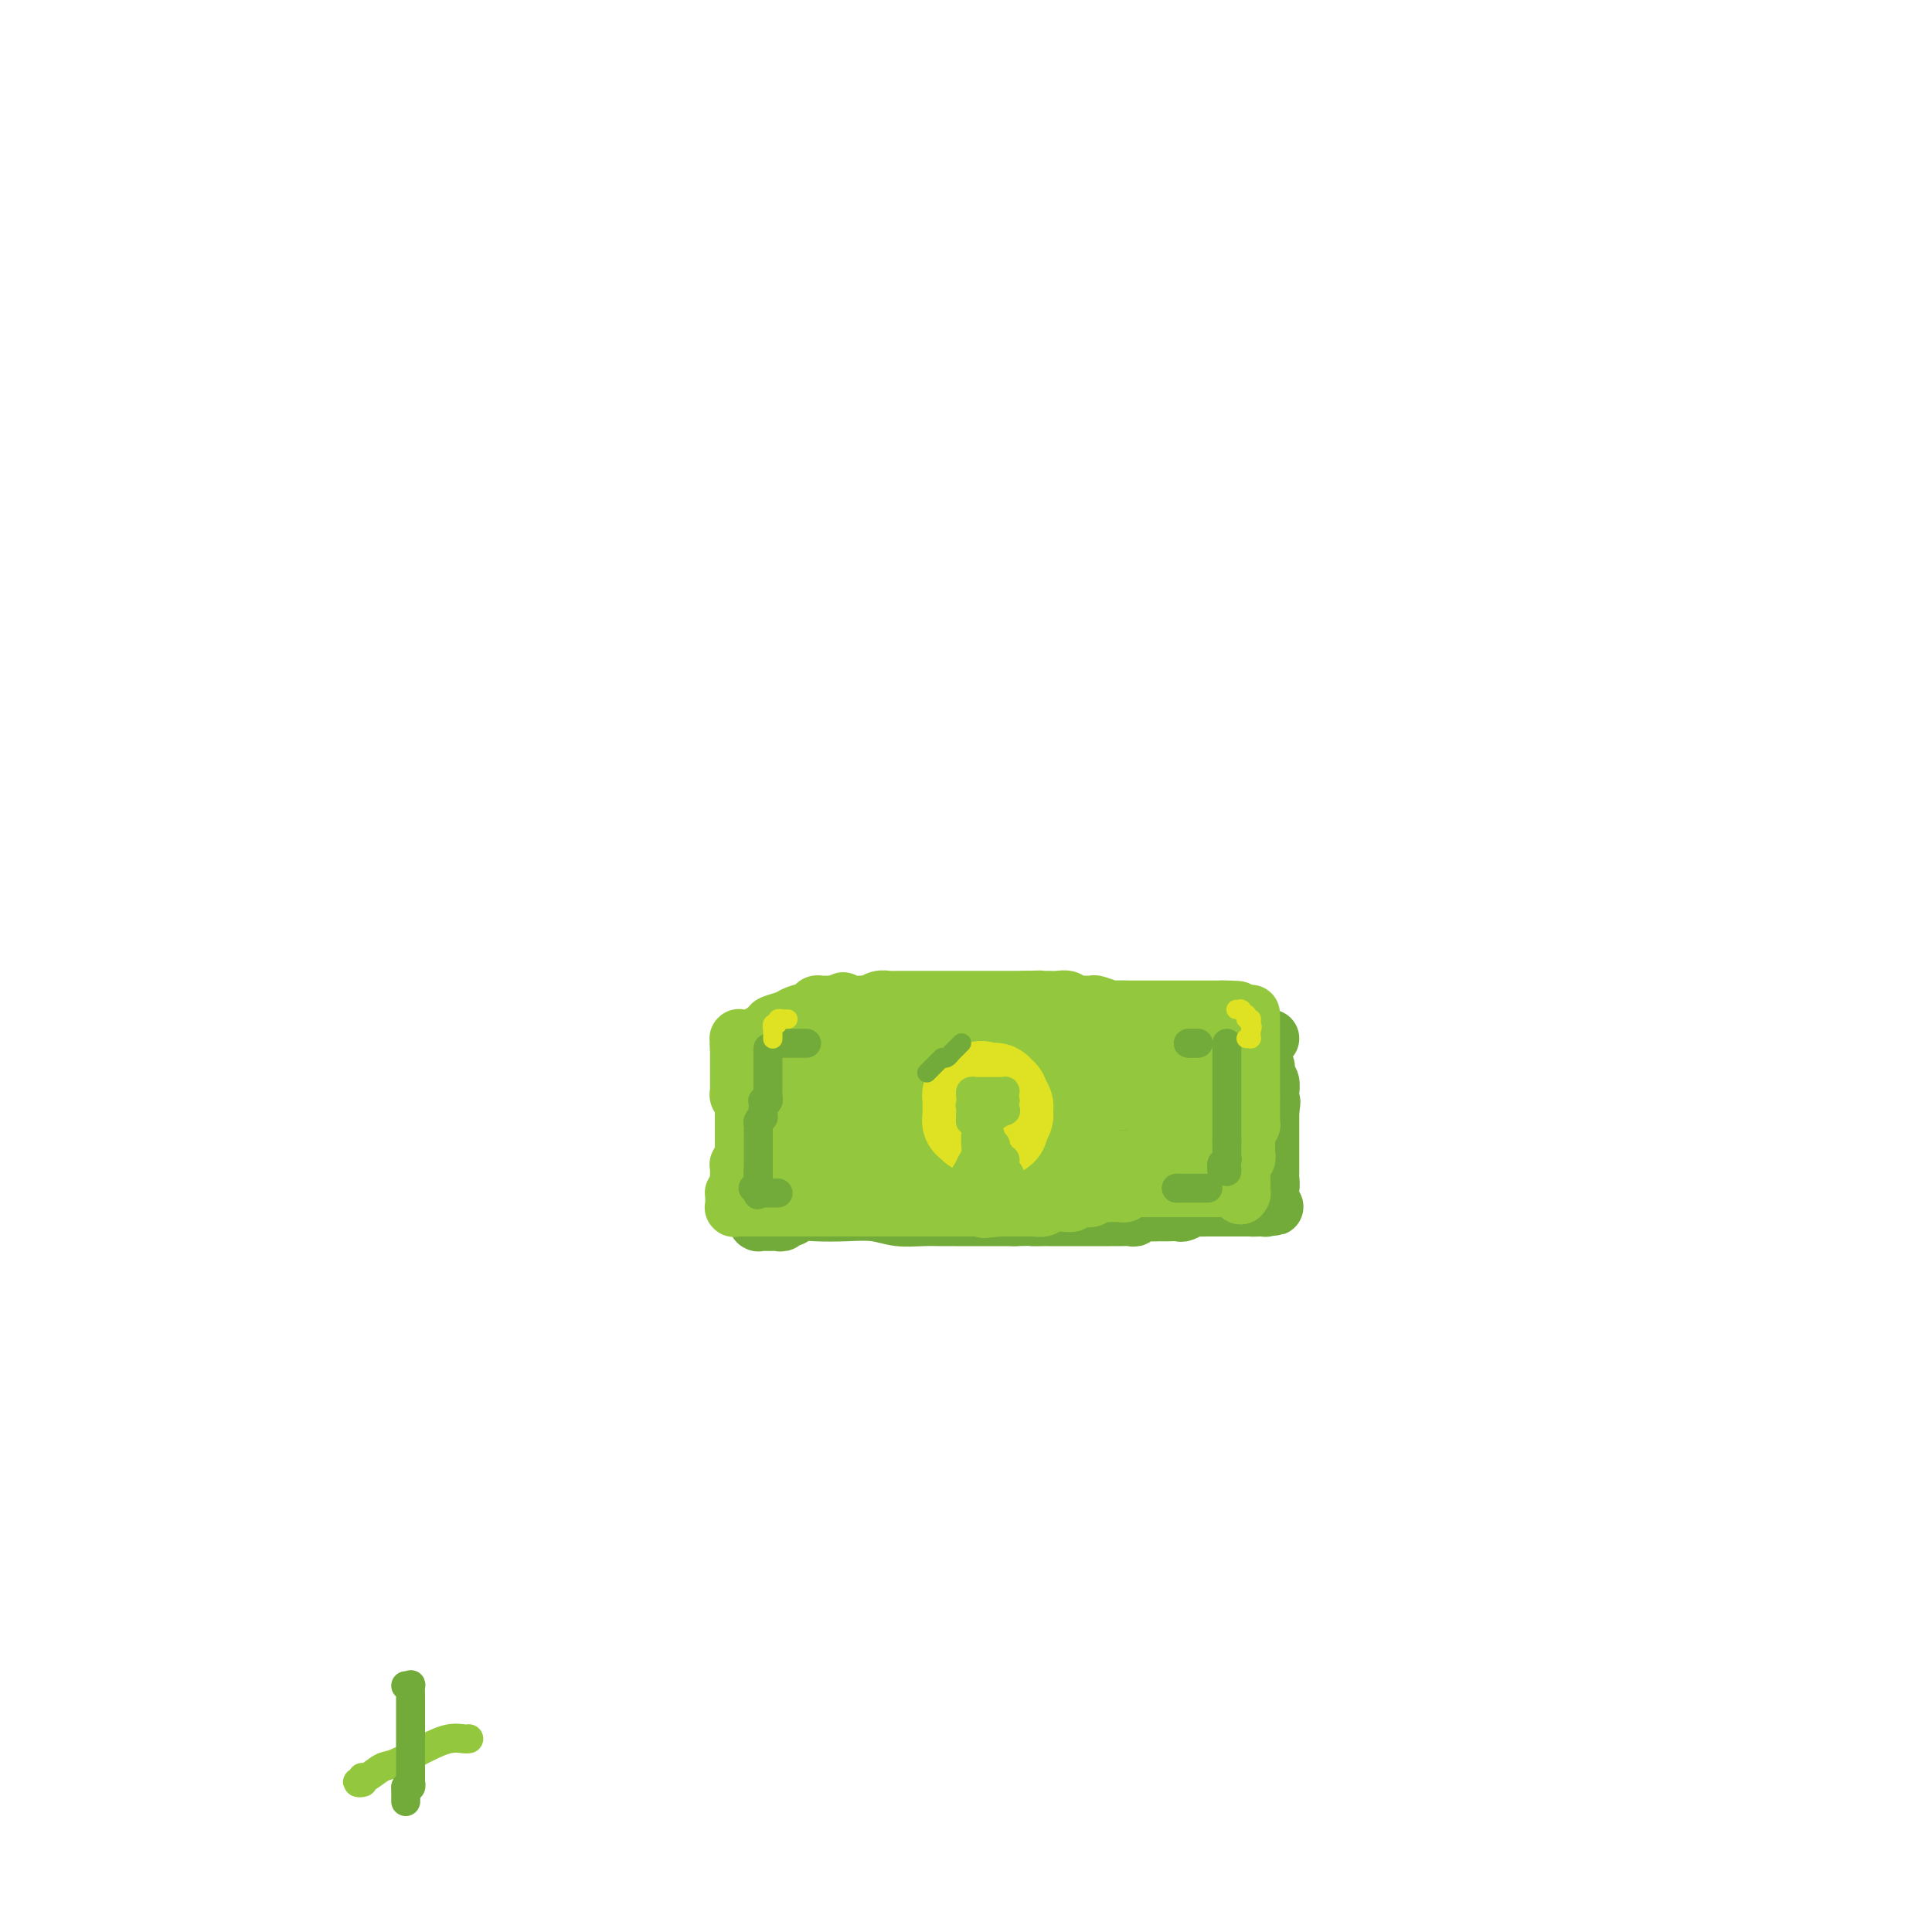 <svg viewBox='0 0 400 400' version='1.1' xmlns='http://www.w3.org/2000/svg' xmlns:xlink='http://www.w3.org/1999/xlink'><g fill='none' stroke='#93C83E' stroke-width='6' stroke-linecap='round' stroke-linejoin='round'><path d='M97,360c0.051,-0.010 0.102,-0.020 0,0c-0.102,0.020 -0.358,0.070 -1,0c-0.642,-0.070 -1.671,-0.260 -3,0c-1.329,0.260 -2.959,0.969 -5,2c-2.041,1.031 -4.493,2.385 -6,3c-1.507,0.615 -2.069,0.490 -3,1c-0.931,0.510 -2.232,1.653 -3,2c-0.768,0.347 -1.004,-0.103 -1,0c0.004,0.103 0.249,0.760 0,1c-0.249,0.240 -0.990,0.065 -1,0c-0.010,-0.065 0.711,-0.018 1,0c0.289,0.018 0.144,0.009 0,0'/></g>
<g fill='none' stroke='#73AB3A' stroke-width='6' stroke-linecap='round' stroke-linejoin='round'><path d='M84,349c0.423,0.062 0.845,0.123 1,0c0.155,-0.123 0.041,-0.431 0,0c-0.041,0.431 -0.011,1.600 0,2c0.011,0.400 0.003,0.032 0,1c-0.003,0.968 -0.001,3.271 0,5c0.001,1.729 0.000,2.884 0,4c-0.000,1.116 -0.000,2.194 0,3c0.000,0.806 0.000,1.340 0,2c-0.000,0.660 -0.000,1.445 0,2c0.000,0.555 0.000,0.881 0,1c-0.000,0.119 -0.000,0.031 0,0c0.000,-0.031 0.001,-0.004 0,0c-0.001,0.004 -0.004,-0.013 0,0c0.004,0.013 0.015,0.056 0,0c-0.015,-0.056 -0.056,-0.211 0,0c0.056,0.211 0.207,0.788 0,1c-0.207,0.212 -0.774,0.061 -1,0c-0.226,-0.061 -0.113,-0.030 0,0'/><path d='M84,370c0.000,3.472 0.000,1.652 0,1c0.000,-0.652 0.000,-0.136 0,0c-0.000,0.136 0.000,-0.107 0,0c0.000,0.107 0.000,0.565 0,1c0.000,0.435 0.000,0.849 0,1c0.000,0.151 0.000,0.041 0,0c0.000,-0.041 0.000,-0.011 0,0c0.000,0.011 0.000,0.003 0,0c0.000,-0.003 0.000,-0.002 0,0'/></g>
<g fill='none' stroke='#73AB3A' stroke-width='12' stroke-linecap='round' stroke-linejoin='round'><path d='M263,215c0.003,0.000 0.007,0.000 0,0c-0.007,-0.000 -0.024,-0.000 0,0c0.024,0.000 0.088,0.000 -1,0c-1.088,-0.000 -3.329,-0.000 -5,0c-1.671,0.000 -2.774,0.000 -5,0c-2.226,-0.000 -5.577,-0.000 -8,0c-2.423,0.000 -3.918,0.000 -6,0c-2.082,-0.000 -4.750,-0.000 -7,0c-2.250,0.000 -4.082,0.000 -6,0c-1.918,-0.000 -3.921,-0.000 -6,0c-2.079,0.000 -4.235,0.000 -6,0c-1.765,-0.000 -3.138,-0.000 -5,0c-1.862,0.000 -4.214,0.000 -6,0c-1.786,-0.000 -3.007,-0.001 -4,0c-0.993,0.001 -1.759,0.004 -3,0c-1.241,-0.004 -2.958,-0.015 -4,0c-1.042,0.015 -1.409,0.057 -2,0c-0.591,-0.057 -1.406,-0.211 -2,0c-0.594,0.211 -0.968,0.788 -1,1c-0.032,0.212 0.276,0.061 0,0c-0.276,-0.061 -1.138,-0.030 -2,0'/><path d='M184,216c-12.589,0.171 -4.562,0.098 -2,0c2.562,-0.098 -0.341,-0.223 -2,0c-1.659,0.223 -2.076,0.792 -3,1c-0.924,0.208 -2.357,0.056 -3,0c-0.643,-0.056 -0.498,-0.015 -1,0c-0.502,0.015 -1.651,0.004 -2,0c-0.349,-0.004 0.104,-0.001 0,0c-0.104,0.001 -0.764,0.001 -1,0c-0.236,-0.001 -0.050,-0.001 0,0c0.050,0.001 -0.038,0.004 0,0c0.038,-0.004 0.203,-0.015 0,0c-0.203,0.015 -0.773,0.057 -1,0c-0.227,-0.057 -0.112,-0.211 0,0c0.112,0.211 0.221,0.789 0,1c-0.221,0.211 -0.771,0.057 -1,0c-0.229,-0.057 -0.137,-0.015 0,0c0.137,0.015 0.317,0.004 0,0c-0.317,-0.004 -1.133,-0.001 -2,0c-0.867,0.001 -1.787,0.000 -2,0c-0.213,-0.000 0.279,-0.000 0,0c-0.279,0.000 -1.329,0.000 -2,0c-0.671,-0.000 -0.965,-0.000 -1,0c-0.035,0.000 0.187,0.000 0,0c-0.187,-0.000 -0.782,-0.000 -1,0c-0.218,0.000 -0.058,0.000 0,0c0.058,-0.000 0.016,-0.000 0,0c-0.016,0.000 -0.004,0.000 0,0c0.004,-0.000 0.002,-0.000 0,0'/><path d='M160,218c-3.713,0.536 -0.995,0.876 0,1c0.995,0.124 0.267,0.033 0,0c-0.267,-0.033 -0.071,-0.009 0,0c0.071,0.009 0.019,0.001 0,0c-0.019,-0.001 -0.005,0.004 0,0c0.005,-0.004 0.001,-0.017 0,0c-0.001,0.017 -0.000,0.064 0,0c0.000,-0.064 0.000,-0.239 0,0c-0.000,0.239 -0.000,0.890 0,1c0.000,0.110 0.000,-0.322 0,0c-0.000,0.322 -0.000,1.400 0,2c0.000,0.600 0.000,0.724 0,1c-0.000,0.276 -0.000,0.704 0,1c0.000,0.296 0.000,0.461 0,1c-0.000,0.539 -0.000,1.454 0,2c0.000,0.546 0.000,0.723 0,1c-0.000,0.277 -0.000,0.652 0,1c0.000,0.348 0.000,0.667 0,1c-0.000,0.333 -0.000,0.681 0,1c0.000,0.319 0.000,0.611 0,1c-0.000,0.389 -0.000,0.875 0,1c0.000,0.125 0.000,-0.111 0,0c-0.000,0.111 -0.000,0.568 0,1c0.000,0.432 0.000,0.838 0,1c-0.000,0.162 -0.000,0.081 0,0'/><path d='M160,235c0.061,2.797 0.212,1.289 0,1c-0.212,-0.289 -0.789,0.639 -1,1c-0.211,0.361 -0.057,0.153 0,0c0.057,-0.153 0.015,-0.252 0,0c-0.015,0.252 -0.004,0.856 0,1c0.004,0.144 0.001,-0.173 0,0c-0.001,0.173 -0.000,0.835 0,1c0.000,0.165 0.000,-0.166 0,0c-0.000,0.166 -0.000,0.829 0,1c0.000,0.171 0.000,-0.150 0,0c-0.000,0.150 -0.000,0.773 0,1c0.000,0.227 0.000,0.060 0,0c-0.000,-0.060 -0.000,-0.012 0,0c0.000,0.012 0.001,-0.012 0,0c-0.001,0.012 -0.004,0.059 0,0c0.004,-0.059 0.015,-0.226 0,0c-0.015,0.226 -0.057,0.844 0,1c0.057,0.156 0.211,-0.152 0,0c-0.211,0.152 -0.789,0.763 -1,1c-0.211,0.237 -0.057,0.101 0,0c0.057,-0.101 0.015,-0.167 0,0c-0.015,0.167 -0.003,0.567 0,1c0.003,0.433 -0.003,0.900 0,1c0.003,0.100 0.015,-0.166 0,0c-0.015,0.166 -0.057,0.765 0,1c0.057,0.235 0.211,0.105 0,0c-0.211,-0.105 -0.789,-0.186 -1,0c-0.211,0.186 -0.057,0.637 0,1c0.057,0.363 0.015,0.636 0,1c-0.015,0.364 -0.004,0.818 0,1c0.004,0.182 0.002,0.091 0,0'/><path d='M157,249c-0.464,2.404 -0.124,1.414 0,1c0.124,-0.414 0.033,-0.251 0,0c-0.033,0.251 -0.009,0.589 0,1c0.009,0.411 0.003,0.895 0,1c-0.003,0.105 -0.003,-0.168 0,0c0.003,0.168 0.007,0.777 0,1c-0.007,0.223 -0.027,0.060 0,0c0.027,-0.060 0.101,-0.016 0,0c-0.101,0.016 -0.378,0.005 0,0c0.378,-0.005 1.411,-0.006 2,0c0.589,0.006 0.736,0.017 1,0c0.264,-0.017 0.646,-0.061 1,0c0.354,0.061 0.680,0.226 1,0c0.320,-0.226 0.636,-0.845 1,-1c0.364,-0.155 0.778,0.154 1,0c0.222,-0.154 0.253,-0.769 1,-1c0.747,-0.231 2.212,-0.076 4,0c1.788,0.076 3.900,0.073 6,0c2.100,-0.073 4.190,-0.216 6,0c1.810,0.216 3.342,0.790 5,1c1.658,0.210 3.442,0.056 5,0c1.558,-0.056 2.890,-0.015 4,0c1.110,0.015 1.996,0.004 3,0c1.004,-0.004 2.125,-0.001 3,0c0.875,0.001 1.505,0.000 3,0c1.495,-0.000 3.856,-0.000 5,0c1.144,0.000 1.072,0.000 1,0'/><path d='M210,252c8.525,-0.155 4.838,-0.041 4,0c-0.838,0.041 1.174,0.011 2,0c0.826,-0.011 0.467,-0.003 1,0c0.533,0.003 1.958,0.001 3,0c1.042,-0.001 1.701,-0.000 2,0c0.299,0.000 0.237,0.000 1,0c0.763,-0.000 2.350,0.000 3,0c0.650,-0.000 0.363,-0.000 1,0c0.637,0.000 2.198,0.001 3,0c0.802,-0.001 0.844,-0.004 1,0c0.156,0.004 0.425,0.015 1,0c0.575,-0.015 1.454,-0.057 2,0c0.546,0.057 0.758,0.211 1,0c0.242,-0.211 0.515,-0.789 1,-1c0.485,-0.211 1.180,-0.057 2,0c0.820,0.057 1.763,0.016 2,0c0.237,-0.016 -0.231,-0.008 0,0c0.231,0.008 1.160,0.016 2,0c0.840,-0.016 1.591,-0.057 2,0c0.409,0.057 0.475,0.211 1,0c0.525,-0.211 1.508,-0.789 2,-1c0.492,-0.211 0.495,-0.057 1,0c0.505,0.057 1.514,0.015 2,0c0.486,-0.015 0.448,-0.004 1,0c0.552,0.004 1.692,0.001 2,0c0.308,-0.001 -0.216,-0.000 0,0c0.216,0.000 1.171,0.000 2,0c0.829,-0.000 1.531,-0.000 2,0c0.469,0.000 0.703,0.000 1,0c0.297,-0.000 0.656,-0.000 1,0c0.344,0.000 0.672,0.000 1,0'/><path d='M260,250c7.676,-0.309 1.864,-0.083 0,0c-1.864,0.083 0.218,0.022 1,0c0.782,-0.022 0.262,-0.006 0,0c-0.262,0.006 -0.266,0.002 0,0c0.266,-0.002 0.803,-0.004 1,0c0.197,0.004 0.053,0.012 0,0c-0.053,-0.012 -0.015,-0.045 0,0c0.015,0.045 0.008,0.168 0,0c-0.008,-0.168 -0.016,-0.626 0,-1c0.016,-0.374 0.057,-0.662 0,-1c-0.057,-0.338 -0.211,-0.724 0,-1c0.211,-0.276 0.789,-0.441 1,-1c0.211,-0.559 0.057,-1.512 0,-2c-0.057,-0.488 -0.015,-0.512 0,-1c0.015,-0.488 0.004,-1.441 0,-2c-0.004,-0.559 -0.001,-0.723 0,-1c0.001,-0.277 0.000,-0.665 0,-1c-0.000,-0.335 -0.000,-0.615 0,-1c0.000,-0.385 0.000,-0.873 0,-1c-0.000,-0.127 -0.000,0.107 0,0c0.000,-0.107 0.000,-0.554 0,-1c-0.000,-0.446 -0.000,-0.890 0,-1c0.000,-0.110 0.000,0.115 0,0c-0.000,-0.115 -0.000,-0.570 0,-1c0.000,-0.430 0.000,-0.836 0,-1c-0.000,-0.164 -0.000,-0.085 0,0c0.000,0.085 0.000,0.178 0,0c-0.000,-0.178 -0.000,-0.625 0,-1c0.000,-0.375 0.000,-0.679 0,-1c-0.000,-0.321 -0.000,-0.661 0,-1'/><path d='M263,230c0.464,-3.256 0.124,-1.396 0,-1c-0.124,0.396 -0.032,-0.671 0,-1c0.032,-0.329 0.005,0.080 0,0c-0.005,-0.080 0.013,-0.648 0,-1c-0.013,-0.352 -0.056,-0.490 0,-1c0.056,-0.510 0.211,-1.394 0,-2c-0.211,-0.606 -0.788,-0.933 -1,-1c-0.212,-0.067 -0.061,0.126 0,0c0.061,-0.126 0.030,-0.570 0,-1c-0.030,-0.430 -0.060,-0.847 0,-1c0.060,-0.153 0.209,-0.041 0,0c-0.209,0.041 -0.777,0.011 -1,0c-0.223,-0.011 -0.102,-0.002 0,0c0.102,0.002 0.186,-0.001 0,0c-0.186,0.001 -0.642,0.007 -1,0c-0.358,-0.007 -0.618,-0.028 -1,0c-0.382,0.028 -0.887,0.104 -1,0c-0.113,-0.104 0.166,-0.390 0,0c-0.166,0.390 -0.775,1.455 -1,2c-0.225,0.545 -0.064,0.569 0,1c0.064,0.431 0.031,1.270 0,2c-0.031,0.730 -0.061,1.350 0,2c0.061,0.650 0.214,1.329 0,2c-0.214,0.671 -0.793,1.335 -1,2c-0.207,0.665 -0.042,1.330 0,2c0.042,0.670 -0.041,1.345 0,2c0.041,0.655 0.204,1.292 0,2c-0.204,0.708 -0.776,1.489 -1,2c-0.224,0.511 -0.099,0.753 0,1c0.099,0.247 0.171,0.499 0,1c-0.171,0.501 -0.586,1.250 -1,2'/><path d='M254,244c-0.775,3.801 -0.211,1.803 0,1c0.211,-0.803 0.071,-0.412 0,0c-0.071,0.412 -0.072,0.843 0,1c0.072,0.157 0.215,0.038 0,0c-0.215,-0.038 -0.790,0.003 -1,0c-0.210,-0.003 -0.056,-0.052 0,0c0.056,0.052 0.015,0.203 0,0c-0.015,-0.203 -0.004,-0.760 0,-1c0.004,-0.240 0.001,-0.161 0,-1c-0.001,-0.839 -0.000,-2.595 0,-3c0.000,-0.405 0.000,0.540 0,0c-0.000,-0.540 -0.000,-2.564 0,-4c0.000,-1.436 -0.000,-2.284 0,-3c0.000,-0.716 0.000,-1.301 0,-2c-0.000,-0.699 -0.000,-1.510 0,-2c0.000,-0.490 0.001,-0.657 0,-1c-0.001,-0.343 -0.004,-0.862 0,-1c0.004,-0.138 0.016,0.104 0,0c-0.016,-0.104 -0.060,-0.553 0,-1c0.060,-0.447 0.223,-0.890 0,-1c-0.223,-0.110 -0.833,0.114 -1,0c-0.167,-0.114 0.109,-0.567 0,-1c-0.109,-0.433 -0.603,-0.848 -1,-1c-0.397,-0.152 -0.699,-0.042 -1,0c-0.301,0.042 -0.603,0.017 -1,0c-0.397,-0.017 -0.890,-0.025 -1,0c-0.110,0.025 0.163,0.084 0,0c-0.163,-0.084 -0.761,-0.310 -1,0c-0.239,0.310 -0.120,1.155 0,2'/><path d='M247,226c-0.559,0.667 0.042,1.334 0,2c-0.042,0.666 -0.729,1.332 -1,2c-0.271,0.668 -0.128,1.340 0,2c0.128,0.660 0.241,1.309 0,2c-0.241,0.691 -0.835,1.422 -1,2c-0.165,0.578 0.100,1.001 0,2c-0.100,0.999 -0.567,2.574 -1,3c-0.433,0.426 -0.834,-0.295 -1,0c-0.166,0.295 -0.097,1.608 0,2c0.097,0.392 0.222,-0.135 0,0c-0.222,0.135 -0.791,0.933 -1,1c-0.209,0.067 -0.056,-0.597 0,-1c0.056,-0.403 0.016,-0.544 0,-1c-0.016,-0.456 -0.008,-1.226 0,-2c0.008,-0.774 0.016,-1.551 0,-2c-0.016,-0.449 -0.057,-0.568 0,-1c0.057,-0.432 0.211,-1.176 0,-2c-0.211,-0.824 -0.789,-1.726 -1,-2c-0.211,-0.274 -0.057,0.082 0,0c0.057,-0.082 0.015,-0.600 0,-1c-0.015,-0.400 -0.003,-0.681 0,-1c0.003,-0.319 -0.003,-0.677 0,-1c0.003,-0.323 0.015,-0.611 0,-1c-0.015,-0.389 -0.055,-0.877 0,-1c0.055,-0.123 0.207,0.121 0,0c-0.207,-0.121 -0.773,-0.606 -1,-1c-0.227,-0.394 -0.113,-0.697 0,-1'/><path d='M240,226c-0.325,-3.007 -0.139,-1.524 0,-1c0.139,0.524 0.229,0.088 0,0c-0.229,-0.088 -0.778,0.173 -1,0c-0.222,-0.173 -0.116,-0.779 0,-1c0.116,-0.221 0.242,-0.056 0,0c-0.242,0.056 -0.852,0.003 -1,0c-0.148,-0.003 0.167,0.045 0,0c-0.167,-0.045 -0.815,-0.181 -1,0c-0.185,0.181 0.094,0.681 0,1c-0.094,0.319 -0.561,0.457 -1,1c-0.439,0.543 -0.849,1.493 -1,2c-0.151,0.507 -0.044,0.573 0,1c0.044,0.427 0.026,1.214 0,2c-0.026,0.786 -0.059,1.571 0,2c0.059,0.429 0.212,0.501 0,1c-0.212,0.499 -0.788,1.425 -1,2c-0.212,0.575 -0.061,0.799 0,1c0.061,0.201 0.030,0.380 0,1c-0.030,0.620 -0.061,1.683 0,2c0.061,0.317 0.214,-0.111 0,0c-0.214,0.111 -0.793,0.762 -1,1c-0.207,0.238 -0.040,0.064 0,0c0.040,-0.064 -0.046,-0.017 0,0c0.046,0.017 0.222,0.005 0,0c-0.222,-0.005 -0.844,-0.001 -1,0c-0.156,0.001 0.154,0.000 0,0c-0.154,-0.000 -0.772,-0.000 -1,0c-0.228,0.000 -0.065,0.000 0,0c0.065,-0.000 0.033,-0.000 0,0'/><path d='M231,241c-0.464,0.040 -0.124,-0.362 0,-1c0.124,-0.638 0.033,-1.514 0,-2c-0.033,-0.486 -0.009,-0.582 0,-1c0.009,-0.418 0.002,-1.159 0,-2c-0.002,-0.841 -0.001,-1.783 0,-2c0.001,-0.217 0.001,0.293 0,0c-0.001,-0.293 -0.003,-1.387 0,-2c0.003,-0.613 0.012,-0.746 0,-1c-0.012,-0.254 -0.044,-0.631 0,-1c0.044,-0.369 0.166,-0.730 0,-1c-0.166,-0.270 -0.618,-0.450 -1,-1c-0.382,-0.550 -0.695,-1.472 -1,-2c-0.305,-0.528 -0.604,-0.663 -1,-1c-0.396,-0.337 -0.891,-0.875 -1,-1c-0.109,-0.125 0.167,0.163 0,0c-0.167,-0.163 -0.777,-0.776 -1,-1c-0.223,-0.224 -0.059,-0.057 0,0c0.059,0.057 0.012,0.006 0,0c-0.012,-0.006 0.011,0.034 0,0c-0.011,-0.034 -0.055,-0.141 0,0c0.055,0.141 0.211,0.532 0,1c-0.211,0.468 -0.789,1.014 -1,2c-0.211,0.986 -0.055,2.414 0,3c0.055,0.586 0.011,0.332 0,1c-0.011,0.668 0.012,2.258 0,3c-0.012,0.742 -0.059,0.636 0,1c0.059,0.364 0.223,1.197 0,2c-0.223,0.803 -0.833,1.576 -1,2c-0.167,0.424 0.109,0.499 0,1c-0.109,0.501 -0.603,1.429 -1,2c-0.397,0.571 -0.699,0.786 -1,1'/><path d='M222,241c-0.730,3.133 -0.056,1.967 0,2c0.056,0.033 -0.507,1.267 -1,2c-0.493,0.733 -0.917,0.967 -1,1c-0.083,0.033 0.174,-0.134 0,0c-0.174,0.134 -0.779,0.569 -1,1c-0.221,0.431 -0.059,0.858 0,1c0.059,0.142 0.016,-0.000 0,0c-0.016,0.000 -0.004,0.143 0,0c0.004,-0.143 0.001,-0.571 0,-1c-0.001,-0.429 -0.000,-0.860 0,-1c0.000,-0.140 -0.000,0.012 0,0c0.000,-0.012 0.000,-0.186 0,-1c-0.000,-0.814 -0.001,-2.266 0,-3c0.001,-0.734 0.004,-0.750 0,-1c-0.004,-0.250 -0.016,-0.735 0,-1c0.016,-0.265 0.061,-0.309 0,-1c-0.061,-0.691 -0.227,-2.030 0,-3c0.227,-0.970 0.845,-1.570 1,-2c0.155,-0.430 -0.155,-0.690 0,-1c0.155,-0.310 0.775,-0.672 1,-1c0.225,-0.328 0.055,-0.623 0,-1c-0.055,-0.377 0.004,-0.836 0,-1c-0.004,-0.164 -0.073,-0.033 0,0c0.073,0.033 0.288,-0.031 0,0c-0.288,0.031 -1.078,0.159 -2,0c-0.922,-0.159 -1.976,-0.603 -3,-1c-1.024,-0.397 -2.017,-0.746 -3,-1c-0.983,-0.254 -1.957,-0.415 -3,-1c-1.043,-0.585 -2.155,-1.596 -3,-2c-0.845,-0.404 -1.422,-0.202 -2,0'/><path d='M205,225c-2.702,-0.761 -1.456,-0.164 -1,0c0.456,0.164 0.122,-0.107 0,0c-0.122,0.107 -0.033,0.591 0,1c0.033,0.409 0.009,0.744 0,1c-0.009,0.256 -0.002,0.435 0,1c0.002,0.565 0.000,1.517 0,2c-0.000,0.483 0.000,0.497 0,1c-0.000,0.503 -0.002,1.496 0,2c0.002,0.504 0.007,0.518 0,1c-0.007,0.482 -0.026,1.430 0,2c0.026,0.570 0.098,0.762 0,1c-0.098,0.238 -0.367,0.521 -1,1c-0.633,0.479 -1.631,1.154 -2,2c-0.369,0.846 -0.111,1.862 -1,3c-0.889,1.138 -2.926,2.396 -4,3c-1.074,0.604 -1.187,0.554 -2,1c-0.813,0.446 -2.327,1.389 -3,2c-0.673,0.611 -0.505,0.892 -1,1c-0.495,0.108 -1.652,0.044 -2,0c-0.348,-0.044 0.114,-0.067 0,0c-0.114,0.067 -0.805,0.226 -1,0c-0.195,-0.226 0.105,-0.835 0,-1c-0.105,-0.165 -0.615,0.114 -1,0c-0.385,-0.114 -0.644,-0.623 -1,-1c-0.356,-0.377 -0.808,-0.623 -2,-1c-1.192,-0.377 -3.124,-0.885 -5,-1c-1.876,-0.115 -3.697,0.161 -5,0c-1.303,-0.161 -2.086,-0.760 -3,-1c-0.914,-0.240 -1.957,-0.120 -3,0'/><path d='M167,245c-4.343,-0.558 -3.202,0.047 -3,0c0.202,-0.047 -0.535,-0.745 -1,-1c-0.465,-0.255 -0.660,-0.068 -1,0c-0.340,0.068 -0.827,0.018 -1,0c-0.173,-0.018 -0.032,-0.004 0,0c0.032,0.004 -0.044,-0.003 0,0c0.044,0.003 0.208,0.015 0,0c-0.208,-0.015 -0.788,-0.057 -1,0c-0.212,0.057 -0.057,0.212 0,0c0.057,-0.212 0.015,-0.793 0,-1c-0.015,-0.207 -0.004,-0.040 0,0c0.004,0.040 0.002,-0.046 0,0c-0.002,0.046 -0.002,0.224 0,0c0.002,-0.224 0.007,-0.851 0,-1c-0.007,-0.149 -0.027,0.182 0,0c0.027,-0.182 0.102,-0.875 0,-1c-0.102,-0.125 -0.381,0.317 0,0c0.381,-0.317 1.422,-1.393 2,-2c0.578,-0.607 0.694,-0.744 1,-1c0.306,-0.256 0.804,-0.629 1,-1c0.196,-0.371 0.091,-0.739 0,-1c-0.091,-0.261 -0.168,-0.414 0,-1c0.168,-0.586 0.580,-1.606 1,-2c0.420,-0.394 0.849,-0.162 1,0c0.151,0.162 0.025,0.255 0,0c-0.025,-0.255 0.049,-0.857 0,-1c-0.049,-0.143 -0.223,0.172 0,0c0.223,-0.172 0.843,-0.829 1,-1c0.157,-0.171 -0.150,0.146 0,0c0.150,-0.146 0.757,-0.756 1,-1c0.243,-0.244 0.121,-0.122 0,0'/><path d='M168,230c1.303,-1.880 0.560,-1.081 1,-1c0.440,0.081 2.062,-0.556 3,-1c0.938,-0.444 1.191,-0.693 2,-1c0.809,-0.307 2.173,-0.671 3,-1c0.827,-0.329 1.117,-0.624 2,-1c0.883,-0.376 2.360,-0.833 3,-1c0.640,-0.167 0.442,-0.045 1,0c0.558,0.045 1.871,0.013 3,0c1.129,-0.013 2.076,-0.007 3,0c0.924,0.007 1.827,0.016 3,0c1.173,-0.016 2.616,-0.057 4,0c1.384,0.057 2.707,0.211 4,0c1.293,-0.211 2.555,-0.789 4,-1c1.445,-0.211 3.074,-0.057 4,0c0.926,0.057 1.151,0.015 2,0c0.849,-0.015 2.323,-0.004 3,0c0.677,0.004 0.559,0.001 1,0c0.441,-0.001 1.442,-0.000 2,0c0.558,0.000 0.671,-0.001 1,0c0.329,0.001 0.872,0.004 1,0c0.128,-0.004 -0.159,-0.015 0,0c0.159,0.015 0.763,0.056 1,0c0.237,-0.056 0.106,-0.208 0,0c-0.106,0.208 -0.188,0.776 0,1c0.188,0.224 0.645,0.104 1,0c0.355,-0.104 0.606,-0.191 1,0c0.394,0.191 0.930,0.659 1,1c0.070,0.341 -0.327,0.553 0,1c0.327,0.447 1.379,1.128 2,2c0.621,0.872 0.810,1.936 1,3'/><path d='M225,231c1.129,1.761 0.952,2.163 1,3c0.048,0.837 0.321,2.108 0,3c-0.321,0.892 -1.237,1.405 -2,2c-0.763,0.595 -1.374,1.274 -2,2c-0.626,0.726 -1.267,1.500 -2,2c-0.733,0.500 -1.560,0.726 -2,1c-0.440,0.274 -0.495,0.595 -1,1c-0.505,0.405 -1.460,0.893 -2,1c-0.540,0.107 -0.666,-0.167 -1,0c-0.334,0.167 -0.877,0.777 -1,1c-0.123,0.223 0.175,0.061 0,0c-0.175,-0.061 -0.821,-0.020 -1,0c-0.179,0.020 0.110,0.019 0,0c-0.110,-0.019 -0.620,-0.058 -1,0c-0.380,0.058 -0.630,0.212 -1,0c-0.370,-0.212 -0.861,-0.789 -1,-1c-0.139,-0.211 0.074,-0.055 0,0c-0.074,0.055 -0.436,0.011 -1,0c-0.564,-0.011 -1.329,0.012 -2,0c-0.671,-0.012 -1.249,-0.058 -2,0c-0.751,0.058 -1.674,0.222 -3,0c-1.326,-0.222 -3.054,-0.829 -4,-1c-0.946,-0.171 -1.109,0.094 -2,0c-0.891,-0.094 -2.509,-0.546 -4,-1c-1.491,-0.454 -2.854,-0.910 -4,-1c-1.146,-0.090 -2.074,0.186 -3,0c-0.926,-0.186 -1.850,-0.834 -3,-1c-1.150,-0.166 -2.525,0.151 -4,0c-1.475,-0.151 -3.051,-0.772 -4,-1c-0.949,-0.228 -1.271,-0.065 -2,0c-0.729,0.065 -1.864,0.033 -3,0'/><path d='M168,241c-6.834,-1.171 -2.420,-1.097 -1,-1c1.420,0.097 -0.156,0.218 -1,0c-0.844,-0.218 -0.958,-0.775 -1,-1c-0.042,-0.225 -0.011,-0.117 0,0c0.011,0.117 0.003,0.242 0,0c-0.003,-0.242 -0.001,-0.850 0,-1c0.001,-0.150 0.002,0.157 0,0c-0.002,-0.157 -0.007,-0.778 0,-1c0.007,-0.222 0.026,-0.044 0,0c-0.026,0.044 -0.096,-0.044 0,0c0.096,0.044 0.357,0.222 1,0c0.643,-0.222 1.668,-0.844 2,-1c0.332,-0.156 -0.028,0.154 0,0c0.028,-0.154 0.444,-0.774 1,-1c0.556,-0.226 1.251,-0.060 2,0c0.749,0.060 1.553,0.015 2,0c0.447,-0.015 0.536,-0.000 1,0c0.464,0.000 1.302,-0.015 2,0c0.698,0.015 1.257,0.060 2,0c0.743,-0.060 1.672,-0.226 3,0c1.328,0.226 3.055,0.845 4,1c0.945,0.155 1.106,-0.155 2,0c0.894,0.155 2.519,0.774 4,1c1.481,0.226 2.816,0.061 4,0c1.184,-0.061 2.216,-0.016 3,0c0.784,0.016 1.320,0.004 2,0c0.680,-0.004 1.506,0.002 2,0c0.494,-0.002 0.658,-0.011 1,0c0.342,0.011 0.861,0.041 1,0c0.139,-0.041 -0.103,-0.155 0,0c0.103,0.155 0.552,0.577 1,1'/><path d='M205,238c5.442,0.464 2.047,0.124 1,0c-1.047,-0.124 0.256,-0.033 1,0c0.744,0.033 0.930,0.009 1,0c0.070,-0.009 0.023,-0.002 0,0c-0.023,0.002 -0.021,0.000 0,0c0.021,-0.000 0.062,0.001 0,0c-0.062,-0.001 -0.227,-0.004 0,0c0.227,0.004 0.845,0.016 1,0c0.155,-0.016 -0.154,-0.060 0,0c0.154,0.060 0.770,0.223 1,0c0.230,-0.223 0.074,-0.833 0,-1c-0.074,-0.167 -0.064,0.109 0,0c0.064,-0.109 0.183,-0.604 0,-1c-0.183,-0.396 -0.668,-0.695 -1,-1c-0.332,-0.305 -0.512,-0.618 -1,-1c-0.488,-0.382 -1.285,-0.834 -2,-1c-0.715,-0.166 -1.348,-0.044 -2,0c-0.652,0.044 -1.324,0.012 -2,0c-0.676,-0.012 -1.357,-0.003 -2,0c-0.643,0.003 -1.247,0.001 -2,0c-0.753,-0.001 -1.656,-0.000 -2,0c-0.344,0.000 -0.131,0.000 -1,0c-0.869,-0.000 -2.820,-0.000 -4,0c-1.180,0.000 -1.590,0.000 -2,0'/><path d='M189,233c-3.840,-0.464 -2.942,-0.125 -3,0c-0.058,0.125 -1.074,0.034 -2,0c-0.926,-0.034 -1.764,-0.013 -2,0c-0.236,0.013 0.130,0.017 0,0c-0.130,-0.017 -0.757,-0.056 -1,0c-0.243,0.056 -0.104,0.207 1,0c1.104,-0.207 3.173,-0.774 4,-1c0.827,-0.226 0.414,-0.113 0,0'/></g>
<g fill='none' stroke='#93C83E' stroke-width='12' stroke-linecap='round' stroke-linejoin='round'><path d='M259,210c0.000,0.034 0.000,0.069 0,0c0.000,-0.069 0.000,-0.240 0,0c0.000,0.240 0.000,0.891 0,1c0.000,0.109 0.000,-0.325 0,0c0.000,0.325 0.000,1.410 0,2c0.000,0.590 0.000,0.687 0,1c0.000,0.313 0.000,0.843 0,1c0.000,0.157 0.000,-0.057 0,0c0.000,0.057 0.000,0.386 0,1c-0.000,0.614 0.000,1.513 0,2c0.000,0.487 0.000,0.564 0,1c0.000,0.436 0.000,1.233 0,2c0.000,0.767 0.000,1.505 0,2c0.000,0.495 -0.000,0.749 0,1c0.000,0.251 0.000,0.500 0,1c0.000,0.500 0.000,1.250 0,2'/><path d='M259,227c-0.000,2.807 -0.000,1.326 0,1c0.000,-0.326 0.000,0.505 0,1c-0.000,0.495 -0.000,0.653 0,1c0.000,0.347 0.000,0.881 0,1c-0.000,0.119 -0.000,-0.178 0,0c0.000,0.178 0.001,0.831 0,1c-0.001,0.169 -0.004,-0.147 0,0c0.004,0.147 0.015,0.758 0,1c-0.015,0.242 -0.057,0.116 0,0c0.057,-0.116 0.211,-0.223 0,0c-0.211,0.223 -0.789,0.777 -1,1c-0.211,0.223 -0.057,0.115 0,0c0.057,-0.115 0.015,-0.237 0,0c-0.015,0.237 -0.004,0.834 0,1c0.004,0.166 0.001,-0.100 0,0c-0.001,0.100 -0.000,0.566 0,1c0.000,0.434 -0.000,0.837 0,1c0.000,0.163 0.001,0.085 0,0c-0.001,-0.085 -0.004,-0.176 0,0c0.004,0.176 0.015,0.621 0,1c-0.015,0.379 -0.057,0.693 0,1c0.057,0.307 0.211,0.608 0,1c-0.211,0.392 -0.789,0.875 -1,1c-0.211,0.125 -0.057,-0.107 0,0c0.057,0.107 0.015,0.555 0,1c-0.015,0.445 -0.004,0.889 0,1c0.004,0.111 0.001,-0.111 0,0c-0.001,0.111 -0.000,0.556 0,1c0.000,0.444 0.000,0.889 0,1c-0.000,0.111 -0.000,-0.111 0,0c0.000,0.111 0.000,0.556 0,1'/><path d='M257,246c-0.309,2.939 -0.083,0.788 0,0c0.083,-0.788 0.022,-0.212 0,0c-0.022,0.212 -0.006,0.061 0,0c0.006,-0.061 0.002,-0.030 0,0c-0.002,0.030 -0.000,0.061 0,0c0.000,-0.061 0.000,-0.212 0,0c-0.000,0.212 0.000,0.789 0,1c-0.000,0.211 -0.000,0.056 0,0c0.000,-0.056 0.001,-0.014 0,0c-0.001,0.014 -0.004,-0.000 0,0c0.004,0.000 0.015,0.014 0,0c-0.015,-0.014 -0.056,-0.056 0,0c0.056,0.056 0.208,0.211 0,0c-0.208,-0.211 -0.776,-0.789 -1,-1c-0.224,-0.211 -0.102,-0.057 0,0c0.102,0.057 0.185,0.015 0,0c-0.185,-0.015 -0.637,-0.004 -1,0c-0.363,0.004 -0.635,0.001 -1,0c-0.365,-0.001 -0.822,-0.000 -1,0c-0.178,0.000 -0.075,0.000 0,0c0.075,-0.000 0.123,-0.000 0,0c-0.123,0.000 -0.417,0.000 -1,0c-0.583,-0.000 -1.455,-0.000 -2,0c-0.545,0.000 -0.762,0.000 -1,0c-0.238,-0.000 -0.497,-0.000 -1,0c-0.503,0.000 -1.252,0.000 -2,0'/><path d='M246,246c-2.123,-0.000 -1.930,-0.000 -2,0c-0.070,0.000 -0.404,0.000 -1,0c-0.596,-0.000 -1.455,-0.000 -2,0c-0.545,0.000 -0.776,0.000 -1,0c-0.224,-0.000 -0.441,-0.001 -1,0c-0.559,0.001 -1.459,0.004 -2,0c-0.541,-0.004 -0.722,-0.015 -1,0c-0.278,0.015 -0.652,0.057 -1,0c-0.348,-0.057 -0.670,-0.211 -1,0c-0.330,0.211 -0.670,0.789 -1,1c-0.330,0.211 -0.652,0.056 -1,0c-0.348,-0.056 -0.723,-0.011 -1,0c-0.277,0.011 -0.458,-0.011 -1,0c-0.542,0.011 -1.446,0.054 -2,0c-0.554,-0.054 -0.760,-0.207 -1,0c-0.240,0.207 -0.515,0.773 -1,1c-0.485,0.227 -1.180,0.114 -2,0c-0.820,-0.114 -1.764,-0.228 -2,0c-0.236,0.228 0.236,0.797 0,1c-0.236,0.203 -1.180,0.040 -2,0c-0.820,-0.040 -1.515,0.042 -2,0c-0.485,-0.042 -0.760,-0.207 -1,0c-0.240,0.207 -0.446,0.788 -1,1c-0.554,0.212 -1.457,0.057 -2,0c-0.543,-0.057 -0.728,-0.015 -1,0c-0.272,0.015 -0.633,0.004 -1,0c-0.367,-0.004 -0.742,-0.001 -1,0c-0.258,0.001 -0.399,0.000 -1,0c-0.601,-0.000 -1.662,-0.000 -2,0c-0.338,0.000 0.046,0.000 0,0c-0.046,-0.000 -0.523,-0.000 -1,0'/><path d='M207,250c-6.136,0.619 -1.976,0.166 -1,0c0.976,-0.166 -1.230,-0.044 -2,0c-0.770,0.044 -0.102,0.012 0,0c0.102,-0.012 -0.361,-0.003 -1,0c-0.639,0.003 -1.453,0.001 -2,0c-0.547,-0.001 -0.827,-0.000 -1,0c-0.173,0.000 -0.238,0.000 -1,0c-0.762,-0.000 -2.219,-0.000 -3,0c-0.781,0.000 -0.884,0.000 -1,0c-0.116,-0.000 -0.244,-0.000 -1,0c-0.756,0.000 -2.141,0.000 -3,0c-0.859,-0.000 -1.193,-0.000 -2,0c-0.807,0.000 -2.088,0.000 -3,0c-0.912,-0.000 -1.456,-0.000 -2,0c-0.544,0.000 -1.089,0.000 -2,0c-0.911,-0.000 -2.187,-0.000 -3,0c-0.813,0.000 -1.164,0.000 -2,0c-0.836,-0.000 -2.159,-0.000 -3,0c-0.841,0.000 -1.200,0.000 -2,0c-0.800,-0.000 -2.042,-0.000 -3,0c-0.958,0.000 -1.633,0.000 -2,0c-0.367,-0.000 -0.427,-0.000 -1,0c-0.573,0.000 -1.659,0.000 -2,0c-0.341,-0.000 0.062,-0.000 0,0c-0.062,0.000 -0.590,-0.000 -1,0c-0.410,0.000 -0.702,-0.000 -1,0c-0.298,0.000 -0.602,-0.000 -1,0c-0.398,0.000 -0.890,-0.000 -1,0c-0.110,0.000 0.163,-0.000 0,0c-0.163,0.000 -0.761,0.000 -1,0c-0.239,0.000 -0.120,0.000 0,0'/><path d='M159,250c-7.593,-0.000 -2.574,-0.000 -1,0c1.574,0.000 -0.295,0.000 -1,0c-0.705,-0.000 -0.245,-0.000 0,0c0.245,0.000 0.276,0.000 0,0c-0.276,-0.000 -0.858,-0.000 -1,0c-0.142,0.000 0.158,0.000 0,0c-0.158,-0.000 -0.773,-0.000 -1,0c-0.227,0.000 -0.065,0.000 0,0c0.065,-0.000 0.033,-0.000 0,0c-0.033,0.000 -0.065,0.000 0,0c0.065,-0.000 0.229,-0.000 0,0c-0.229,0.000 -0.850,0.000 -1,0c-0.150,-0.000 0.170,-0.000 0,0c-0.170,0.000 -0.830,0.000 -1,0c-0.170,-0.000 0.151,-0.000 0,0c-0.151,0.000 -0.772,0.001 -1,0c-0.228,-0.001 -0.061,-0.004 0,0c0.061,0.004 0.016,0.016 0,0c-0.016,-0.016 -0.004,-0.061 0,0c0.004,0.061 0.001,0.228 0,0c-0.001,-0.228 -0.000,-0.850 0,-1c0.000,-0.150 -0.001,0.171 0,0c0.001,-0.171 0.003,-0.833 0,-1c-0.003,-0.167 -0.011,0.161 0,0c0.011,-0.161 0.041,-0.813 0,-1c-0.041,-0.187 -0.155,0.089 0,0c0.155,-0.089 0.577,-0.545 1,-1'/><path d='M153,246c-0.000,-0.636 -0.000,-0.226 0,0c0.000,0.226 0.000,0.267 0,0c-0.000,-0.267 -0.000,-0.841 0,-1c0.000,-0.159 0.000,0.097 0,0c-0.000,-0.097 -0.000,-0.547 0,-1c0.000,-0.453 0.000,-0.910 0,-1c-0.000,-0.090 -0.000,0.186 0,0c0.000,-0.186 0.000,-0.835 0,-1c-0.000,-0.165 -0.001,0.153 0,0c0.001,-0.153 0.004,-0.777 0,-1c-0.004,-0.223 -0.015,-0.045 0,0c0.015,0.045 0.057,-0.045 0,0c-0.057,0.045 -0.211,0.223 0,0c0.211,-0.223 0.789,-0.848 1,-1c0.211,-0.152 0.057,0.171 0,0c-0.057,-0.171 -0.015,-0.834 0,-1c0.015,-0.166 0.004,0.166 0,0c-0.004,-0.166 -0.001,-0.829 0,-1c0.001,-0.171 0.000,0.151 0,0c-0.000,-0.151 -0.000,-0.775 0,-1c0.000,-0.225 0.000,-0.050 0,0c-0.000,0.050 -0.000,-0.024 0,0c0.000,0.024 0.000,0.147 0,0c-0.000,-0.147 -0.000,-0.564 0,-1c0.000,-0.436 0.000,-0.890 0,-1c-0.000,-0.110 -0.000,0.126 0,0c0.000,-0.126 0.000,-0.614 0,-1c-0.000,-0.386 -0.000,-0.671 0,-1c0.000,-0.329 0.000,-0.704 0,-1c-0.000,-0.296 -0.000,-0.513 0,-1c0.000,-0.487 0.000,-1.243 0,-2'/><path d='M154,229c0.138,-2.869 -0.015,-1.543 0,-1c0.015,0.543 0.200,0.303 0,0c-0.200,-0.303 -0.786,-0.669 -1,-1c-0.214,-0.331 -0.057,-0.628 0,-1c0.057,-0.372 0.015,-0.817 0,-1c-0.015,-0.183 -0.004,-0.102 0,0c0.004,0.102 0.001,0.224 0,0c-0.001,-0.224 -0.000,-0.795 0,-1c0.000,-0.205 0.000,-0.045 0,0c-0.000,0.045 -0.000,-0.027 0,0c0.000,0.027 0.000,0.152 0,0c-0.000,-0.152 -0.000,-0.580 0,-1c0.000,-0.420 0.000,-0.831 0,-1c-0.000,-0.169 -0.000,-0.097 0,0c0.000,0.097 0.000,0.218 0,0c-0.000,-0.218 -0.000,-0.777 0,-1c0.000,-0.223 0.000,-0.111 0,0c-0.000,0.111 -0.000,0.222 0,0c0.000,-0.222 0.000,-0.778 0,-1c-0.000,-0.222 -0.000,-0.112 0,0c0.000,0.112 0.000,0.226 0,0c-0.000,-0.226 -0.000,-0.793 0,-1c0.000,-0.207 0.000,-0.054 0,0c-0.000,0.054 -0.000,0.011 0,0c0.000,-0.011 0.000,0.011 0,0c-0.000,-0.011 -0.000,-0.055 0,0c0.000,0.055 0.000,0.208 0,0c0.000,-0.208 0.000,-0.777 0,-1c0.000,-0.223 0.000,-0.098 0,0c0.000,0.098 0.000,0.171 0,0c0.000,-0.171 0.000,-0.585 0,-1'/><path d='M153,217c-0.155,-1.852 -0.041,-0.482 0,0c0.041,0.482 0.011,0.076 0,0c-0.011,-0.076 -0.003,0.177 0,0c0.003,-0.177 0.001,-0.783 0,-1c-0.001,-0.217 -0.000,-0.044 0,0c0.000,0.044 0.000,-0.041 0,0c-0.000,0.041 -0.001,0.207 0,0c0.001,-0.207 0.004,-0.788 0,-1c-0.004,-0.212 -0.016,-0.057 0,0c0.016,0.057 0.061,0.015 0,0c-0.061,-0.015 -0.226,-0.004 0,0c0.226,0.004 0.844,0.001 1,0c0.156,-0.001 -0.150,-0.001 0,0c0.150,0.001 0.755,0.002 1,0c0.245,-0.002 0.129,-0.007 0,0c-0.129,0.007 -0.272,0.027 0,0c0.272,-0.027 0.959,-0.101 1,0c0.041,0.101 -0.562,0.378 0,0c0.562,-0.378 2.291,-1.410 3,-2c0.709,-0.590 0.399,-0.736 1,-1c0.601,-0.264 2.111,-0.645 3,-1c0.889,-0.355 1.155,-0.684 2,-1c0.845,-0.316 2.269,-0.621 3,-1c0.731,-0.379 0.770,-0.834 1,-1c0.230,-0.166 0.653,-0.045 1,0c0.347,0.045 0.619,0.012 1,0c0.381,-0.012 0.872,-0.003 1,0c0.128,0.003 -0.106,0.001 0,0c0.106,-0.001 0.553,-0.000 1,0'/><path d='M173,208c3.091,-1.392 0.817,-0.373 0,0c-0.817,0.373 -0.179,0.100 0,0c0.179,-0.100 -0.103,-0.027 0,0c0.103,0.027 0.591,0.007 1,0c0.409,-0.007 0.739,-0.001 1,0c0.261,0.001 0.454,-0.004 1,0c0.546,0.004 1.445,0.015 2,0c0.555,-0.015 0.768,-0.057 1,0c0.232,0.057 0.485,0.211 1,0c0.515,-0.211 1.293,-0.789 2,-1c0.707,-0.211 1.342,-0.057 2,0c0.658,0.057 1.337,0.015 2,0c0.663,-0.015 1.309,-0.004 2,0c0.691,0.004 1.428,0.001 2,0c0.572,-0.001 0.980,-0.000 1,0c0.020,0.000 -0.346,0.000 0,0c0.346,-0.000 1.405,-0.000 2,0c0.595,0.000 0.728,0.000 1,0c0.272,-0.000 0.684,-0.000 1,0c0.316,0.000 0.536,0.000 1,0c0.464,-0.000 1.171,-0.000 2,0c0.829,0.000 1.781,0.000 2,0c0.219,-0.000 -0.293,-0.000 0,0c0.293,0.000 1.392,0.000 2,0c0.608,-0.000 0.725,-0.000 1,0c0.275,0.000 0.706,0.000 1,0c0.294,-0.000 0.449,-0.000 1,0c0.551,0.000 1.498,0.000 2,0c0.502,-0.000 0.558,-0.000 1,0c0.442,0.000 1.269,0.000 2,0c0.731,-0.000 1.365,-0.000 2,0'/><path d='M212,207c6.152,-0.155 2.032,-0.041 1,0c-1.032,0.041 1.022,0.010 2,0c0.978,-0.010 0.878,0.001 1,0c0.122,-0.001 0.464,-0.014 1,0c0.536,0.014 1.265,0.057 2,0c0.735,-0.057 1.476,-0.212 2,0c0.524,0.212 0.831,0.793 1,1c0.169,0.207 0.200,0.041 1,0c0.800,-0.041 2.368,0.041 3,0c0.632,-0.041 0.327,-0.207 1,0c0.673,0.207 2.323,0.788 3,1c0.677,0.212 0.379,0.057 1,0c0.621,-0.057 2.159,-0.015 3,0c0.841,0.015 0.984,0.004 2,0c1.016,-0.004 2.906,-0.001 4,0c1.094,0.001 1.392,0.000 2,0c0.608,-0.000 1.526,-0.000 2,0c0.474,0.000 0.504,0.000 1,0c0.496,-0.000 1.456,-0.000 2,0c0.544,0.000 0.670,0.000 1,0c0.330,-0.000 0.863,-0.000 1,0c0.137,0.000 -0.122,0.000 0,0c0.122,-0.000 0.625,-0.000 1,0c0.375,0.000 0.622,0.000 1,0c0.378,-0.000 0.886,-0.000 1,0c0.114,0.000 -0.166,0.000 0,0c0.166,-0.000 0.776,-0.000 1,0c0.224,0.000 0.060,0.000 0,0c-0.060,-0.000 -0.017,-0.000 0,0c0.017,0.000 0.009,0.000 0,0'/><path d='M253,209c6.343,0.267 1.701,-0.067 0,0c-1.701,0.067 -0.460,0.533 0,1c0.460,0.467 0.139,0.933 0,1c-0.139,0.067 -0.097,-0.265 0,0c0.097,0.265 0.250,1.128 0,2c-0.250,0.872 -0.904,1.755 -1,2c-0.096,0.245 0.367,-0.146 0,1c-0.367,1.146 -1.562,3.830 -2,5c-0.438,1.170 -0.117,0.827 0,1c0.117,0.173 0.031,0.861 0,2c-0.031,1.139 -0.008,2.729 0,4c0.008,1.271 0.002,2.221 0,3c-0.002,0.779 -0.001,1.386 0,2c0.001,0.614 -0.000,1.236 0,2c0.000,0.764 0.001,1.669 0,2c-0.001,0.331 -0.004,0.089 0,0c0.004,-0.089 0.015,-0.024 0,0c-0.015,0.024 -0.057,0.006 0,0c0.057,-0.006 0.212,-0.002 0,0c-0.212,0.002 -0.793,0.000 -1,0c-0.207,-0.000 -0.041,-0.000 0,0c0.041,0.000 -0.042,0.000 0,0c0.042,-0.000 0.208,0.000 0,0c-0.208,-0.000 -0.791,-0.000 -1,0c-0.209,0.000 -0.044,0.000 0,0c0.044,-0.000 -0.033,-0.001 0,0c0.033,0.001 0.174,0.003 0,0c-0.174,-0.003 -0.665,-0.011 -1,0c-0.335,0.011 -0.513,0.041 -1,0c-0.487,-0.041 -1.282,-0.155 -2,0c-0.718,0.155 -1.359,0.577 -2,1'/><path d='M242,238c-1.943,0.625 -2.801,0.688 -4,1c-1.199,0.312 -2.738,0.872 -4,1c-1.262,0.128 -2.248,-0.177 -3,0c-0.752,0.177 -1.269,0.836 -2,1c-0.731,0.164 -1.677,-0.166 -3,0c-1.323,0.166 -3.025,0.829 -4,1c-0.975,0.171 -1.224,-0.150 -2,0c-0.776,0.150 -2.079,0.772 -3,1c-0.921,0.228 -1.460,0.061 -2,0c-0.540,-0.061 -1.080,-0.016 -2,0c-0.920,0.016 -2.218,0.004 -3,0c-0.782,-0.004 -1.048,-0.001 -2,0c-0.952,0.001 -2.591,0.000 -4,0c-1.409,-0.000 -2.589,-0.000 -4,0c-1.411,0.000 -3.052,-0.000 -4,0c-0.948,0.000 -1.201,0.001 -2,0c-0.799,-0.001 -2.143,-0.004 -3,0c-0.857,0.004 -1.228,0.016 -2,0c-0.772,-0.016 -1.944,-0.061 -3,0c-1.056,0.061 -1.997,0.227 -3,0c-1.003,-0.227 -2.068,-0.846 -3,-1c-0.932,-0.154 -1.730,0.155 -3,0c-1.270,-0.155 -3.011,-0.776 -4,-1c-0.989,-0.224 -1.224,-0.050 -2,0c-0.776,0.050 -2.092,-0.025 -3,0c-0.908,0.025 -1.406,0.150 -2,0c-0.594,-0.150 -1.283,-0.576 -2,-1c-0.717,-0.424 -1.460,-0.846 -2,-1c-0.540,-0.154 -0.876,-0.042 -1,0c-0.124,0.042 -0.035,0.012 0,0c0.035,-0.012 0.018,-0.006 0,0'/><path d='M161,239c-8.663,-0.559 -2.321,0.042 0,0c2.321,-0.042 0.622,-0.729 0,-1c-0.622,-0.271 -0.166,-0.127 0,0c0.166,0.127 0.044,0.238 0,0c-0.044,-0.238 -0.008,-0.824 0,-1c0.008,-0.176 -0.012,0.059 0,0c0.012,-0.059 0.056,-0.411 0,-1c-0.056,-0.589 -0.211,-1.415 0,-2c0.211,-0.585 0.789,-0.930 1,-1c0.211,-0.070 0.056,0.136 0,0c-0.056,-0.136 -0.011,-0.615 0,-1c0.011,-0.385 -0.011,-0.676 0,-1c0.011,-0.324 0.054,-0.679 0,-1c-0.054,-0.321 -0.207,-0.607 0,-1c0.207,-0.393 0.774,-0.894 1,-1c0.226,-0.106 0.112,0.183 0,0c-0.112,-0.183 -0.223,-0.838 0,-1c0.223,-0.162 0.779,0.168 1,0c0.221,-0.168 0.108,-0.834 0,-1c-0.108,-0.166 -0.210,0.169 0,0c0.210,-0.169 0.733,-0.842 1,-1c0.267,-0.158 0.278,0.200 1,0c0.722,-0.200 2.156,-0.957 4,-2c1.844,-1.043 4.099,-2.370 6,-3c1.901,-0.630 3.450,-0.561 5,-1c1.550,-0.439 3.103,-1.386 5,-2c1.897,-0.614 4.138,-0.897 6,-1c1.862,-0.103 3.344,-0.028 5,0c1.656,0.028 3.484,0.007 5,0c1.516,-0.007 2.719,-0.002 4,0c1.281,0.002 2.641,0.001 4,0'/><path d='M210,216c4.190,-0.159 2.664,-0.058 3,0c0.336,0.058 2.536,0.071 4,0c1.464,-0.071 2.194,-0.225 3,0c0.806,0.225 1.687,0.831 2,1c0.313,0.169 0.058,-0.099 1,0c0.942,0.099 3.081,0.565 4,1c0.919,0.435 0.617,0.838 1,1c0.383,0.162 1.453,0.081 2,0c0.547,-0.081 0.573,-0.162 1,0c0.427,0.162 1.255,0.568 2,1c0.745,0.432 1.408,0.890 2,1c0.592,0.110 1.114,-0.128 2,0c0.886,0.128 2.135,0.623 3,1c0.865,0.377 1.346,0.636 2,1c0.654,0.364 1.482,0.834 2,1c0.518,0.166 0.727,0.029 1,0c0.273,-0.029 0.610,0.049 1,0c0.390,-0.049 0.834,-0.224 1,0c0.166,0.224 0.056,0.848 0,1c-0.056,0.152 -0.057,-0.170 0,0c0.057,0.170 0.171,0.830 0,1c-0.171,0.170 -0.626,-0.150 -1,0c-0.374,0.150 -0.668,0.771 -1,1c-0.332,0.229 -0.701,0.065 -1,0c-0.299,-0.065 -0.529,-0.033 -1,0c-0.471,0.033 -1.184,0.067 -2,0c-0.816,-0.067 -1.734,-0.234 -3,0c-1.266,0.234 -2.879,0.871 -4,1c-1.121,0.129 -1.749,-0.249 -3,0c-1.251,0.249 -3.126,1.124 -5,2'/><path d='M226,230c-3.954,1.317 -3.340,1.611 -4,2c-0.660,0.389 -2.595,0.875 -4,1c-1.405,0.125 -2.281,-0.110 -4,0c-1.719,0.110 -4.281,0.565 -6,1c-1.719,0.435 -2.596,0.849 -4,1c-1.404,0.151 -3.337,0.041 -5,0c-1.663,-0.041 -3.057,-0.011 -4,0c-0.943,0.011 -1.434,0.003 -2,0c-0.566,-0.003 -1.207,0.000 -2,0c-0.793,-0.000 -1.739,-0.004 -3,0c-1.261,0.004 -2.838,0.015 -4,0c-1.162,-0.015 -1.909,-0.056 -3,0c-1.091,0.056 -2.527,0.207 -4,0c-1.473,-0.207 -2.983,-0.773 -4,-1c-1.017,-0.227 -1.540,-0.114 -2,0c-0.460,0.114 -0.855,0.228 -1,0c-0.145,-0.228 -0.039,-0.797 0,-1c0.039,-0.203 0.010,-0.040 0,0c-0.010,0.040 -0.003,-0.045 0,0c0.003,0.045 0.001,0.218 0,0c-0.001,-0.218 -0.001,-0.828 0,-1c0.001,-0.172 0.003,0.093 0,0c-0.003,-0.093 -0.011,-0.546 0,-1c0.011,-0.454 0.042,-0.910 0,-1c-0.042,-0.090 -0.157,0.186 0,0c0.157,-0.186 0.585,-0.834 1,-1c0.415,-0.166 0.819,0.152 1,0c0.181,-0.152 0.141,-0.773 1,-1c0.859,-0.227 2.616,-0.061 4,0c1.384,0.061 2.395,0.017 4,0c1.605,-0.017 3.802,-0.009 6,0'/><path d='M187,228c3.302,-0.155 4.057,-0.041 6,0c1.943,0.041 5.073,0.011 7,0c1.927,-0.011 2.652,-0.003 4,0c1.348,0.003 3.318,0.001 5,0c1.682,-0.001 3.077,-0.000 4,0c0.923,0.000 1.376,0.000 2,0c0.624,-0.000 1.421,0.000 2,0c0.579,-0.000 0.942,-0.000 1,0c0.058,0.000 -0.189,0.001 0,0c0.189,-0.001 0.813,-0.003 1,0c0.187,0.003 -0.064,0.012 0,0c0.064,-0.012 0.444,-0.044 1,0c0.556,0.044 1.289,0.166 2,0c0.711,-0.166 1.401,-0.619 2,-1c0.599,-0.381 1.106,-0.690 2,-1c0.894,-0.310 2.176,-0.623 3,-1c0.824,-0.377 1.191,-0.819 2,-1c0.809,-0.181 2.062,-0.101 3,0c0.938,0.101 1.562,0.223 2,0c0.438,-0.223 0.692,-0.791 1,-1c0.308,-0.209 0.671,-0.060 1,0c0.329,0.060 0.624,0.030 1,0c0.376,-0.030 0.833,-0.061 1,0c0.167,0.061 0.045,0.213 0,0c-0.045,-0.213 -0.012,-0.793 0,-1c0.012,-0.207 0.003,-0.041 0,0c-0.003,0.041 -0.001,-0.041 0,0c0.001,0.041 0.000,0.207 0,0c-0.000,-0.207 -0.000,-0.786 0,-1c0.000,-0.214 0.000,-0.061 0,0c-0.000,0.061 -0.000,0.031 0,0'/><path d='M240,221c3.111,-1.078 0.890,-0.274 0,0c-0.890,0.274 -0.449,0.017 0,0c0.449,-0.017 0.905,0.206 1,0c0.095,-0.206 -0.171,-0.840 0,-1c0.171,-0.160 0.779,0.153 1,0c0.221,-0.153 0.054,-0.773 0,-1c-0.054,-0.227 0.004,-0.061 0,0c-0.004,0.061 -0.072,0.016 0,0c0.072,-0.016 0.282,-0.004 0,0c-0.282,0.004 -1.058,0.001 -2,0c-0.942,-0.001 -2.051,-0.000 -3,0c-0.949,0.000 -1.739,0.000 -3,0c-1.261,-0.000 -2.993,-0.000 -5,0c-2.007,0.000 -4.289,0.000 -7,0c-2.711,-0.000 -5.849,-0.000 -9,0c-3.151,0.000 -6.313,0.000 -9,0c-2.687,-0.000 -4.897,-0.000 -7,0c-2.103,0.000 -4.097,0.000 -6,0c-1.903,-0.000 -3.713,-0.000 -5,0c-1.287,0.000 -2.050,0.000 -3,0c-0.950,-0.000 -2.085,-0.000 -3,0c-0.915,0.000 -1.608,0.000 -2,0c-0.392,-0.000 -0.483,-0.000 -1,0c-0.517,0.000 -1.462,0.000 -2,0c-0.538,-0.000 -0.670,-0.000 -1,0c-0.330,0.000 -0.857,0.000 -1,0c-0.143,-0.000 0.097,-0.000 0,0c-0.097,0.000 -0.531,0.000 -1,0c-0.469,-0.000 -0.972,-0.000 -1,0c-0.028,0.000 0.421,0.000 0,0c-0.421,-0.000 -1.710,0.000 -3,0'/><path d='M168,219c-11.825,0.000 -4.388,-0.000 -2,0c2.388,0.000 -0.273,0.000 -2,0c-1.727,-0.000 -2.519,0.000 -3,0c-0.481,0.000 -0.652,-0.000 -1,0c-0.348,0.000 -0.875,-0.000 -1,0c-0.125,0.000 0.150,0.000 0,0c-0.150,0.000 -0.726,0.000 -1,0c-0.274,-0.000 -0.245,-0.000 0,0c0.245,0.000 0.705,0.000 1,0c0.295,0.000 0.426,-0.000 1,0c0.574,0.000 1.593,0.000 2,0c0.407,0.000 0.204,0.000 0,0'/><path d='M200,236c0.000,-0.417 0.000,-0.833 0,-1c0.000,-0.167 0.000,-0.083 0,0'/></g>
<g fill='none' stroke='#73AB3A' stroke-width='6' stroke-linecap='round' stroke-linejoin='round'><path d='M254,216c0.000,0.318 0.000,0.636 0,1c0.000,0.364 -0.000,0.773 0,1c0.000,0.227 0.000,0.270 0,1c-0.000,0.730 0.000,2.145 0,3c0.000,0.855 -0.000,1.150 0,2c0.000,0.850 0.000,2.255 0,3c-0.000,0.745 0.000,0.830 0,1c0.000,0.170 -0.000,0.424 0,1c0.000,0.576 0.000,1.474 0,2c-0.000,0.526 0.000,0.681 0,1c0.000,0.319 0.000,0.803 0,1c0.000,0.197 -0.000,0.108 0,0c0.000,-0.108 0.000,-0.236 0,0c0.000,0.236 -0.000,0.837 0,1c0.000,0.163 0.000,-0.110 0,0c0.000,0.110 -0.000,0.603 0,1c0.000,0.397 0.000,0.699 0,1'/><path d='M254,236c0.000,3.033 0.000,0.616 0,0c-0.000,-0.616 -0.000,0.571 0,1c0.000,0.429 0.000,0.101 0,0c-0.000,-0.101 -0.000,0.024 0,0c0.000,-0.024 0.000,-0.199 0,0c-0.000,0.199 -0.000,0.772 0,1c0.000,0.228 0.000,0.113 0,0c-0.000,-0.113 -0.000,-0.222 0,0c0.000,0.222 0.001,0.777 0,1c-0.001,0.223 -0.004,0.116 0,0c0.004,-0.116 0.015,-0.241 0,0c-0.015,0.241 -0.057,0.849 0,1c0.057,0.151 0.211,-0.156 0,0c-0.211,0.156 -0.789,0.774 -1,1c-0.211,0.226 -0.057,0.061 0,0c0.057,-0.061 0.015,-0.016 0,0c-0.015,0.016 -0.004,0.005 0,0c0.004,-0.005 0.001,-0.002 0,0c-0.001,0.002 -0.000,0.004 0,0c0.000,-0.004 -0.001,-0.015 0,0c0.001,0.015 0.003,0.057 0,0c-0.003,-0.057 -0.011,-0.211 0,0c0.011,0.211 0.041,0.788 0,1c-0.041,0.212 -0.155,0.061 0,0c0.155,-0.061 0.577,-0.030 1,0'/><path d='M254,242c0.000,1.000 0.000,0.500 0,0'/><path d='M159,217c0.000,0.441 0.000,0.881 0,1c-0.000,0.119 -0.000,-0.084 0,0c0.000,0.084 0.000,0.456 0,1c-0.000,0.544 -0.000,1.259 0,2c0.000,0.741 0.000,1.509 0,2c-0.000,0.491 -0.000,0.705 0,1c0.000,0.295 0.001,0.671 0,1c-0.001,0.329 -0.004,0.610 0,1c0.004,0.390 0.015,0.888 0,1c-0.015,0.112 -0.057,-0.163 0,0c0.057,0.163 0.211,0.765 0,1c-0.211,0.235 -0.789,0.102 -1,0c-0.211,-0.102 -0.057,-0.172 0,0c0.057,0.172 0.015,0.585 0,1c-0.015,0.415 -0.004,0.833 0,1c0.004,0.167 0.002,0.084 0,0'/><path d='M158,230c-0.094,2.190 0.171,1.164 0,1c-0.171,-0.164 -0.778,0.533 -1,1c-0.222,0.467 -0.060,0.703 0,1c0.060,0.297 0.016,0.654 0,1c-0.016,0.346 -0.004,0.680 0,1c0.004,0.320 0.001,0.625 0,1c-0.001,0.375 -0.000,0.819 0,1c0.000,0.181 0.000,0.100 0,0c-0.000,-0.100 -0.000,-0.219 0,0c0.000,0.219 0.000,0.777 0,1c-0.000,0.223 -0.000,0.111 0,0c0.000,-0.111 0.000,-0.222 0,0c-0.000,0.222 -0.000,0.777 0,1c0.000,0.223 0.000,0.112 0,0c-0.000,-0.112 -0.000,-0.227 0,0c0.000,0.227 0.000,0.797 0,1c-0.000,0.203 -0.000,0.040 0,0c0.000,-0.040 0.000,0.042 0,0c-0.000,-0.042 -0.000,-0.207 0,0c0.000,0.207 0.000,0.788 0,1c-0.000,0.212 -0.000,0.057 0,0c0.000,-0.057 0.000,-0.016 0,0c-0.000,0.016 -0.000,0.008 0,0c0.000,-0.008 0.000,-0.016 0,0c-0.000,0.016 -0.000,0.057 0,0c0.000,-0.057 0.000,-0.211 0,0c0.000,0.211 0.000,0.789 0,1c0.000,0.211 0.000,0.057 0,0c0.000,-0.057 0.000,-0.016 0,0c0.000,0.016 0.000,0.008 0,0'/><path d='M157,242c-0.155,2.084 -0.041,1.294 0,1c0.041,-0.294 0.011,-0.093 0,0c-0.011,0.093 -0.003,0.078 0,0c0.003,-0.078 0.001,-0.218 0,0c-0.001,0.218 -0.000,0.794 0,1c0.000,0.206 0.000,0.041 0,0c-0.000,-0.041 0.000,0.042 0,0c-0.000,-0.042 -0.000,-0.208 0,0c0.000,0.208 0.001,0.792 0,1c-0.001,0.208 -0.004,0.042 0,0c0.004,-0.042 0.015,0.041 0,0c-0.015,-0.041 -0.057,-0.207 0,0c0.057,0.207 0.211,0.788 0,1c-0.211,0.212 -0.788,0.057 -1,0c-0.212,-0.057 -0.057,-0.016 0,0c0.057,0.016 0.018,0.007 0,0c-0.018,-0.007 -0.015,-0.012 0,0c0.015,0.012 0.043,0.042 0,0c-0.043,-0.042 -0.155,-0.155 0,0c0.155,0.155 0.578,0.577 1,1'/><path d='M157,247c-0.064,0.774 -0.224,0.207 0,0c0.224,-0.207 0.830,-0.056 1,0c0.170,0.056 -0.098,0.015 0,0c0.098,-0.015 0.561,-0.004 1,0c0.439,0.004 0.853,0.001 1,0c0.147,-0.001 0.025,-0.000 0,0c-0.025,0.000 0.046,0.000 0,0c-0.046,-0.000 -0.208,-0.000 0,0c0.208,0.000 0.788,0.000 1,0c0.212,-0.000 0.057,-0.000 0,0c-0.057,0.000 -0.015,0.000 0,0c0.015,-0.000 0.004,-0.000 0,0c-0.004,0.000 -0.002,0.000 0,0'/><path d='M161,216c-0.092,0.000 -0.183,0.000 0,0c0.183,0.000 0.641,0.000 1,0c0.359,-0.000 0.621,0.000 1,0c0.379,0.000 0.876,0.000 1,0c0.124,0.000 -0.124,0.000 0,0c0.124,0.000 0.622,0.000 1,0c0.378,0.000 0.637,0.000 1,0c0.363,0.000 0.828,0.000 1,0c0.172,0.000 0.049,0.000 0,0c-0.049,0.000 -0.025,0.000 0,0'/><path d='M248,216c-0.000,0.000 -0.000,0.000 0,0c0.000,0.000 0.001,0.000 0,0c-0.001,-0.000 -0.004,0.000 0,0c0.004,0.000 0.015,0.000 0,0c-0.015,0.000 -0.057,0.000 0,0c0.057,0.000 0.211,0.000 0,0c-0.211,0.000 -0.789,0.000 -1,0c-0.211,0.000 -0.057,0.000 0,0c0.057,0.000 0.016,0.000 0,0c-0.016,0.000 -0.008,0.000 0,0'/><path d='M247,216c-0.381,0.000 -0.834,0.000 -1,0c-0.166,-0.000 -0.044,0.000 0,0c0.044,0.000 0.012,0.000 0,0c-0.012,0.000 -0.003,0.000 0,0c0.003,0.000 0.002,0.000 0,0'/><path d='M250,246c0.083,0.000 0.166,0.000 0,0c-0.166,0.000 -0.580,0.000 -1,0c-0.420,0.000 -0.847,0.000 -1,0c-0.153,-0.000 -0.031,0.000 0,0c0.031,0.000 -0.029,0.000 0,0c0.029,0.000 0.148,0.000 0,0c-0.148,0.000 -0.562,0.000 -1,0c-0.438,0.000 -0.901,0.000 -1,0c-0.099,0.000 0.166,-0.000 0,0c-0.166,0.000 -0.762,0.000 -1,0c-0.238,-0.000 -0.116,-0.000 0,0c0.116,0.000 0.227,0.000 0,0c-0.227,-0.000 -0.793,0.000 -1,0c-0.207,0.000 -0.056,0.000 0,0c0.056,-0.000 0.016,0.000 0,0c-0.016,0.000 -0.008,0.000 0,0'/><path d='M244,246c-0.929,0.000 -0.250,0.000 0,0c0.250,0.000 0.071,0.000 0,0c-0.071,-0.000 -0.036,0.000 0,0'/></g>
<g fill='none' stroke='#DEE222' stroke-width='20' stroke-linecap='round' stroke-linejoin='round'><path d='M204,228c0.002,-0.000 0.004,-0.000 0,0c-0.004,0.000 -0.015,0.001 0,0c0.015,-0.001 0.057,-0.004 0,0c-0.057,0.004 -0.211,0.015 0,0c0.211,-0.015 0.789,-0.057 1,0c0.211,0.057 0.057,0.211 0,0c-0.057,-0.211 -0.015,-0.789 0,-1c0.015,-0.211 0.004,-0.057 0,0c-0.004,0.057 -0.001,0.016 0,0c0.001,-0.016 0.001,-0.008 0,0'/><path d='M205,227c0.171,-0.155 0.098,-0.041 0,0c-0.098,0.041 -0.222,0.011 0,0c0.222,-0.011 0.791,-0.003 1,0c0.209,0.003 0.060,0.001 0,0c-0.060,-0.001 -0.030,-0.000 0,0c0.030,0.000 0.061,-0.000 0,0c-0.061,0.000 -0.212,0.000 0,0c0.212,-0.000 0.789,-0.001 1,0c0.211,0.001 0.057,0.004 0,0c-0.057,-0.004 -0.015,-0.015 0,0c0.015,0.015 0.004,0.057 0,0c-0.004,-0.057 -0.001,-0.211 0,0c0.001,0.211 -0.001,0.788 0,1c0.001,0.212 0.004,0.061 0,0c-0.004,-0.061 -0.015,-0.030 0,0c0.015,0.030 0.057,0.061 0,0c-0.057,-0.061 -0.211,-0.214 0,0c0.211,0.214 0.789,0.793 1,1c0.211,0.207 0.057,0.040 0,0c-0.057,-0.040 -0.015,0.045 0,0c0.015,-0.045 0.004,-0.222 0,0c-0.004,0.222 -0.000,0.843 0,1c0.000,0.157 -0.004,-0.150 0,0c0.004,0.150 0.015,0.759 0,1c-0.015,0.241 -0.056,0.116 0,0c0.056,-0.116 0.207,-0.224 0,0c-0.207,0.224 -0.774,0.778 -1,1c-0.226,0.222 -0.113,0.111 0,0'/><path d='M207,232c0.292,0.774 0.022,0.207 0,0c-0.022,-0.207 0.206,-0.056 0,0c-0.206,0.056 -0.844,0.015 -1,0c-0.156,-0.015 0.169,-0.004 0,0c-0.169,0.004 -0.834,0.001 -1,0c-0.166,-0.001 0.167,-0.000 0,0c-0.167,0.000 -0.833,0.000 -1,0c-0.167,-0.000 0.167,-0.000 0,0c-0.167,0.000 -0.833,-0.000 -1,0c-0.167,0.000 0.165,0.000 0,0c-0.165,-0.000 -0.829,-0.000 -1,0c-0.171,0.000 0.150,0.001 0,0c-0.150,-0.001 -0.772,-0.003 -1,0c-0.228,0.003 -0.061,0.011 0,0c0.061,-0.011 0.016,-0.041 0,0c-0.016,0.041 -0.004,0.152 0,0c0.004,-0.152 0.001,-0.566 0,-1c-0.001,-0.434 -0.000,-0.887 0,-1c0.000,-0.113 0.000,0.114 0,0c-0.000,-0.114 0.000,-0.570 0,-1c-0.000,-0.430 -0.001,-0.833 0,-1c0.001,-0.167 0.004,-0.096 0,0c-0.004,0.096 -0.015,0.218 0,0c0.015,-0.218 0.056,-0.776 0,-1c-0.056,-0.224 -0.208,-0.112 0,0c0.208,0.112 0.777,0.226 1,0c0.223,-0.226 0.098,-0.792 0,-1c-0.098,-0.208 -0.171,-0.060 0,0c0.171,0.060 0.585,0.030 1,0'/><path d='M203,226c0.326,-0.928 0.140,-0.249 0,0c-0.140,0.249 -0.235,0.067 0,0c0.235,-0.067 0.799,-0.018 1,0c0.201,0.018 0.039,0.005 0,0c-0.039,-0.005 0.046,-0.001 0,0c-0.046,0.001 -0.224,-0.001 0,0c0.224,0.001 0.848,0.004 1,0c0.152,-0.004 -0.170,-0.015 0,0c0.170,0.015 0.830,0.057 1,0c0.170,-0.057 -0.151,-0.212 0,0c0.151,0.212 0.772,0.793 1,1c0.228,0.207 0.061,0.041 0,0c-0.061,-0.041 -0.016,0.041 0,0c0.016,-0.041 0.004,-0.207 0,0c-0.004,0.207 -0.001,0.788 0,1c0.001,0.212 0.000,0.056 0,0c-0.000,-0.056 -0.000,-0.011 0,0c0.000,0.011 0.000,-0.012 0,0c-0.000,0.012 -0.000,0.060 0,0c0.000,-0.060 0.000,-0.227 0,0c-0.000,0.227 -0.000,0.849 0,1c0.000,0.151 0.000,-0.170 0,0c-0.000,0.170 -0.000,0.829 0,1c0.000,0.171 0.000,-0.147 0,0c-0.000,0.147 -0.000,0.757 0,1c0.000,0.243 0.000,0.117 0,0c-0.000,-0.117 -0.000,-0.225 0,0c0.000,0.225 0.000,0.782 0,1c-0.000,0.218 -0.000,0.097 0,0c0.000,-0.097 0.000,-0.171 0,0c-0.000,0.171 -0.000,0.585 0,1'/><path d='M207,233c0.138,1.083 -0.016,0.290 0,0c0.016,-0.290 0.201,-0.078 0,0c-0.201,0.078 -0.790,0.021 -1,0c-0.210,-0.021 -0.042,-0.006 0,0c0.042,0.006 -0.041,0.001 0,0c0.041,-0.001 0.207,-0.000 0,0c-0.207,0.000 -0.786,0.000 -1,0c-0.214,-0.000 -0.061,-0.000 0,0c0.061,0.000 0.030,0.000 0,0c-0.030,-0.000 -0.061,-0.000 0,0c0.061,0.000 0.212,-0.000 0,0c-0.212,0.000 -0.788,0.000 -1,0c-0.212,-0.000 -0.061,-0.000 0,0c0.061,0.000 0.030,0.000 0,0c-0.030,-0.000 -0.060,-0.000 0,0c0.060,0.000 0.208,0.001 0,0c-0.208,-0.001 -0.774,-0.004 -1,0c-0.226,0.004 -0.113,0.016 0,0c0.113,-0.016 0.226,-0.061 0,0c-0.226,0.061 -0.793,0.227 -1,0c-0.207,-0.227 -0.056,-0.849 0,-1c0.056,-0.151 0.015,0.167 0,0c-0.015,-0.167 -0.004,-0.819 0,-1c0.004,-0.181 0.001,0.109 0,0c-0.001,-0.109 -0.000,-0.617 0,-1c0.000,-0.383 0.000,-0.642 0,-1c-0.000,-0.358 -0.000,-0.817 0,-1c0.000,-0.183 0.000,-0.092 0,0'/><path d='M202,228c-0.774,-0.775 -0.207,-0.211 0,0c0.207,0.211 0.056,0.071 0,0c-0.056,-0.071 -0.016,-0.072 0,0c0.016,0.072 0.007,0.215 0,0c-0.007,-0.215 -0.012,-0.790 0,-1c0.012,-0.210 0.042,-0.056 0,0c-0.042,0.056 -0.155,0.015 0,0c0.155,-0.015 0.578,-0.004 1,0c0.422,0.004 0.844,0.001 1,0c0.156,-0.001 0.045,-0.000 0,0c-0.045,0.000 -0.026,0.000 0,0c0.026,-0.000 0.059,-0.000 0,0c-0.059,0.000 -0.208,-0.000 0,0c0.208,0.000 0.774,0.000 1,0c0.226,-0.000 0.113,-0.000 0,0c-0.113,0.000 -0.228,0.000 0,0c0.228,-0.000 0.797,-0.001 1,0c0.203,0.001 0.040,0.004 0,0c-0.040,-0.004 0.042,-0.015 0,0c-0.042,0.015 -0.207,0.057 0,0c0.207,-0.057 0.788,-0.211 1,0c0.212,0.211 0.057,0.789 0,1c-0.057,0.211 -0.015,0.055 0,0c0.015,-0.055 0.004,-0.011 0,0c-0.004,0.011 -0.001,-0.012 0,0c0.001,0.012 0.000,0.060 0,0c-0.000,-0.060 -0.000,-0.226 0,0c0.000,0.226 0.000,0.844 0,1c-0.000,0.156 -0.000,-0.150 0,0c0.000,0.150 0.000,0.757 0,1c-0.000,0.243 -0.000,0.121 0,0'/><path d='M207,230c0.757,0.305 0.150,0.068 0,0c-0.150,-0.068 0.156,0.034 0,0c-0.156,-0.034 -0.774,-0.205 -1,0c-0.226,0.205 -0.061,0.787 0,1c0.061,0.213 0.016,0.057 0,0c-0.016,-0.057 -0.005,-0.016 0,0c0.005,0.016 0.002,0.008 0,0'/></g>
<g fill='none' stroke='#DEE222' stroke-width='4' stroke-linecap='round' stroke-linejoin='round'><path d='M256,209c-0.008,0.000 -0.016,0.000 0,0c0.016,-0.000 0.056,-0.001 0,0c-0.056,0.001 -0.207,0.004 0,0c0.207,-0.004 0.774,-0.016 1,0c0.226,0.016 0.112,0.061 0,0c-0.112,-0.061 -0.222,-0.227 0,0c0.222,0.227 0.778,0.846 1,1c0.222,0.154 0.112,-0.156 0,0c-0.112,0.156 -0.226,0.777 0,1c0.226,0.223 0.793,0.046 1,0c0.207,-0.046 0.056,0.039 0,0c-0.056,-0.039 -0.015,-0.203 0,0c0.015,0.203 0.004,0.772 0,1c-0.004,0.228 -0.002,0.114 0,0'/><path d='M259,212c0.464,0.707 0.124,0.974 0,1c-0.124,0.026 -0.033,-0.190 0,0c0.033,0.190 0.009,0.787 0,1c-0.009,0.213 -0.003,0.043 0,0c0.003,-0.043 0.002,0.041 0,0c-0.002,-0.041 -0.004,-0.207 0,0c0.004,0.207 0.015,0.788 0,1c-0.015,0.212 -0.056,0.057 0,0c0.056,-0.057 0.207,-0.015 0,0c-0.207,0.015 -0.774,0.004 -1,0c-0.226,-0.004 -0.113,-0.002 0,0'/><path d='M163,211c0.122,0.002 0.244,0.005 0,0c-0.244,-0.005 -0.854,-0.016 -1,0c-0.146,0.016 0.171,0.061 0,0c-0.171,-0.061 -0.830,-0.228 -1,0c-0.170,0.228 0.151,0.850 0,1c-0.151,0.150 -0.772,-0.171 -1,0c-0.228,0.171 -0.061,0.834 0,1c0.061,0.166 0.016,-0.166 0,0c-0.016,0.166 -0.004,0.829 0,1c0.004,0.171 0.001,-0.150 0,0c-0.001,0.150 -0.000,0.772 0,1c0.000,0.228 0.000,0.061 0,0c-0.000,-0.061 -0.000,-0.016 0,0c0.000,0.016 0.000,0.005 0,0c-0.000,-0.005 -0.000,-0.002 0,0'/></g>
<g fill='none' stroke='#93C83E' stroke-width='6' stroke-linecap='round' stroke-linejoin='round'><path d='M204,228c0.002,0.000 0.004,0.000 0,0c-0.004,0.000 -0.015,0.000 0,0c0.015,0.000 0.057,-0.000 0,0c-0.057,0.000 -0.212,-0.000 0,0c0.212,0.000 0.793,0.000 1,0c0.207,-0.000 0.041,0.000 0,0c-0.041,0.000 0.044,0.000 0,0c-0.044,0.000 -0.218,0.000 0,0c0.218,-0.000 0.828,0.000 1,0c0.172,0.000 -0.094,0.000 0,0c0.094,0.000 0.547,0.000 1,0'/><path d='M207,228c0.403,-0.004 -0.088,-0.015 0,0c0.088,0.015 0.756,0.057 1,0c0.244,-0.057 0.066,-0.213 0,0c-0.066,0.213 -0.018,0.793 0,1c0.018,0.207 0.007,0.040 0,0c-0.007,-0.040 -0.010,0.046 0,0c0.010,-0.046 0.031,-0.224 0,0c-0.031,0.224 -0.116,0.848 0,1c0.116,0.152 0.434,-0.170 0,0c-0.434,0.170 -1.619,0.830 -2,1c-0.381,0.170 0.043,-0.151 0,0c-0.043,0.151 -0.551,0.772 -1,1c-0.449,0.228 -0.837,0.061 -1,0c-0.163,-0.061 -0.100,-0.016 0,0c0.100,0.016 0.237,0.004 0,0c-0.237,-0.004 -0.848,-0.001 -1,0c-0.152,0.001 0.157,0.000 0,0c-0.157,-0.000 -0.778,-0.000 -1,0c-0.222,0.000 -0.045,-0.000 0,0c0.045,0.000 -0.040,0.001 0,0c0.040,-0.001 0.207,-0.004 0,0c-0.207,0.004 -0.788,0.016 -1,0c-0.212,-0.016 -0.057,-0.060 0,0c0.057,0.060 0.015,0.223 0,0c-0.015,-0.223 -0.004,-0.833 0,-1c0.004,-0.167 0.001,0.109 0,0c-0.001,-0.109 -0.000,-0.603 0,-1c0.000,-0.397 0.000,-0.699 0,-1'/><path d='M201,229c-0.309,-0.405 -0.083,0.084 0,0c0.083,-0.084 0.022,-0.741 0,-1c-0.022,-0.259 -0.006,-0.121 0,0c0.006,0.121 0.001,0.225 0,0c-0.001,-0.225 0.004,-0.778 0,-1c-0.004,-0.222 -0.015,-0.112 0,0c0.015,0.112 0.057,0.226 0,0c-0.057,-0.226 -0.212,-0.793 0,-1c0.212,-0.207 0.792,-0.056 1,0c0.208,0.056 0.045,0.015 0,0c-0.045,-0.015 0.027,-0.004 0,0c-0.027,0.004 -0.152,0.001 0,0c0.152,-0.001 0.580,-0.000 1,0c0.420,0.000 0.833,0.000 1,0c0.167,-0.000 0.087,0.000 0,0c-0.087,-0.000 -0.182,-0.000 0,0c0.182,0.000 0.641,0.000 1,0c0.359,-0.000 0.618,-0.001 1,0c0.382,0.001 0.887,0.004 1,0c0.113,-0.004 -0.166,-0.016 0,0c0.166,0.016 0.777,0.061 1,0c0.223,-0.061 0.060,-0.226 0,0c-0.060,0.226 -0.015,0.844 0,1c0.015,0.156 0.001,-0.150 0,0c-0.001,0.150 0.011,0.757 0,1c-0.011,0.243 -0.045,0.121 0,0c0.045,-0.121 0.170,-0.242 0,0c-0.170,0.242 -0.633,0.848 -1,1c-0.367,0.152 -0.637,-0.152 -1,0c-0.363,0.152 -0.818,0.758 -1,1c-0.182,0.242 -0.091,0.121 0,0'/><path d='M205,230c-0.553,0.558 -0.937,-0.047 -1,0c-0.063,0.047 0.193,0.745 0,1c-0.193,0.255 -0.837,0.068 -1,0c-0.163,-0.068 0.153,-0.018 0,0c-0.153,0.018 -0.777,0.005 -1,0c-0.223,-0.005 -0.046,-0.001 0,0c0.046,0.001 -0.040,0.001 0,0c0.040,-0.001 0.207,-0.001 0,0c-0.207,0.001 -0.787,0.004 -1,0c-0.213,-0.004 -0.058,-0.015 0,0c0.058,0.015 0.019,0.057 0,0c-0.019,-0.057 -0.019,-0.211 0,0c0.019,0.211 0.057,0.788 0,1c-0.057,0.212 -0.208,0.061 0,0c0.208,-0.061 0.774,-0.030 1,0c0.226,0.030 0.112,0.061 0,0c-0.112,-0.061 -0.222,-0.212 0,0c0.222,0.212 0.778,0.789 1,1c0.222,0.211 0.112,0.057 0,0c-0.112,-0.057 -0.226,-0.016 0,0c0.226,0.016 0.793,0.008 1,0c0.207,-0.008 0.056,-0.016 0,0c-0.056,0.016 -0.015,0.056 0,0c0.015,-0.056 0.004,-0.208 0,0c-0.004,0.208 -0.001,0.778 0,1c0.001,0.222 0.000,0.098 0,0c-0.000,-0.098 -0.000,-0.171 0,0c0.000,0.171 0.000,0.585 0,1'/><path d='M204,235c0.536,0.554 0.875,-0.062 1,0c0.125,0.062 0.037,0.801 0,1c-0.037,0.199 -0.024,-0.144 0,0c0.024,0.144 0.058,0.774 0,1c-0.058,0.226 -0.208,0.049 0,0c0.208,-0.049 0.773,0.029 1,0c0.227,-0.029 0.117,-0.166 0,0c-0.117,0.166 -0.242,0.636 0,1c0.242,0.364 0.850,0.623 1,1c0.150,0.377 -0.157,0.871 0,1c0.157,0.129 0.778,-0.106 1,0c0.222,0.106 0.045,0.554 0,1c-0.045,0.446 0.041,0.889 0,1c-0.041,0.111 -0.208,-0.111 0,0c0.208,0.111 0.792,0.555 1,1c0.208,0.445 0.042,0.890 0,1c-0.042,0.110 0.041,-0.114 0,0c-0.041,0.114 -0.207,0.566 0,1c0.207,0.434 0.788,0.848 1,1c0.212,0.152 0.057,0.041 0,0c-0.057,-0.041 -0.015,-0.011 0,0c0.015,0.011 0.004,0.003 0,0c-0.004,-0.003 -0.001,-0.001 0,0c0.001,0.001 0.000,0.000 0,0c-0.000,-0.000 -0.000,-0.000 0,0'/><path d='M202,236c0.001,-0.541 0.001,-1.081 0,-1c-0.001,0.081 -0.004,0.785 0,1c0.004,0.215 0.013,-0.057 0,0c-0.013,0.057 -0.049,0.442 0,1c0.049,0.558 0.182,1.287 0,2c-0.182,0.713 -0.678,1.409 -1,2c-0.322,0.591 -0.468,1.075 -1,2c-0.532,0.925 -1.449,2.290 -2,3c-0.551,0.710 -0.736,0.765 -1,1c-0.264,0.235 -0.607,0.652 -1,1c-0.393,0.348 -0.837,0.629 -1,1c-0.163,0.371 -0.044,0.831 0,1c0.044,0.169 0.012,0.045 0,0c-0.012,-0.045 -0.003,-0.012 0,0c0.003,0.012 0.001,0.003 0,0c-0.001,-0.003 -0.000,-0.002 0,0'/><path d='M195,250c-1.067,2.170 -0.235,0.594 0,0c0.235,-0.594 -0.125,-0.205 0,0c0.125,0.205 0.737,0.228 1,0c0.263,-0.228 0.178,-0.705 0,-1c-0.178,-0.295 -0.450,-0.407 0,-1c0.450,-0.593 1.623,-1.665 2,-2c0.377,-0.335 -0.043,0.069 0,0c0.043,-0.069 0.550,-0.610 1,-1c0.450,-0.390 0.843,-0.630 1,-1c0.157,-0.370 0.080,-0.870 0,-1c-0.080,-0.130 -0.161,0.109 0,0c0.161,-0.109 0.565,-0.565 1,-1c0.435,-0.435 0.901,-0.849 1,-1c0.099,-0.151 -0.171,-0.040 0,0c0.171,0.040 0.782,0.011 1,0c0.218,-0.011 0.044,-0.002 0,0c-0.044,0.002 0.041,-0.003 0,0c-0.041,0.003 -0.207,0.015 0,0c0.207,-0.015 0.788,-0.057 1,0c0.212,0.057 0.056,0.211 0,0c-0.056,-0.211 -0.011,-0.789 0,-1c0.011,-0.211 -0.011,-0.057 0,0c0.011,0.057 0.055,0.015 0,0c-0.055,-0.015 -0.211,-0.004 0,0c0.211,0.004 0.788,0.001 1,0c0.212,-0.001 0.061,-0.000 0,0c-0.061,0.000 -0.030,0.000 0,0'/></g>
<g fill='none' stroke='#73AB3A' stroke-width='4' stroke-linecap='round' stroke-linejoin='round'><path d='M199,216c-0.022,0.022 -0.044,0.043 0,0c0.044,-0.043 0.152,-0.151 0,0c-0.152,0.151 -0.566,0.562 -1,1c-0.434,0.438 -0.887,0.902 -1,1c-0.113,0.098 0.114,-0.171 0,0c-0.114,0.171 -0.569,0.780 -1,1c-0.431,0.220 -0.837,0.049 -1,0c-0.163,-0.049 -0.081,0.024 0,0c0.081,-0.024 0.162,-0.146 0,0c-0.162,0.146 -0.565,0.561 -1,1c-0.435,0.439 -0.900,0.901 -1,1c-0.100,0.099 0.165,-0.166 0,0c-0.165,0.166 -0.762,0.762 -1,1c-0.238,0.238 -0.119,0.119 0,0'/></g>
</svg>